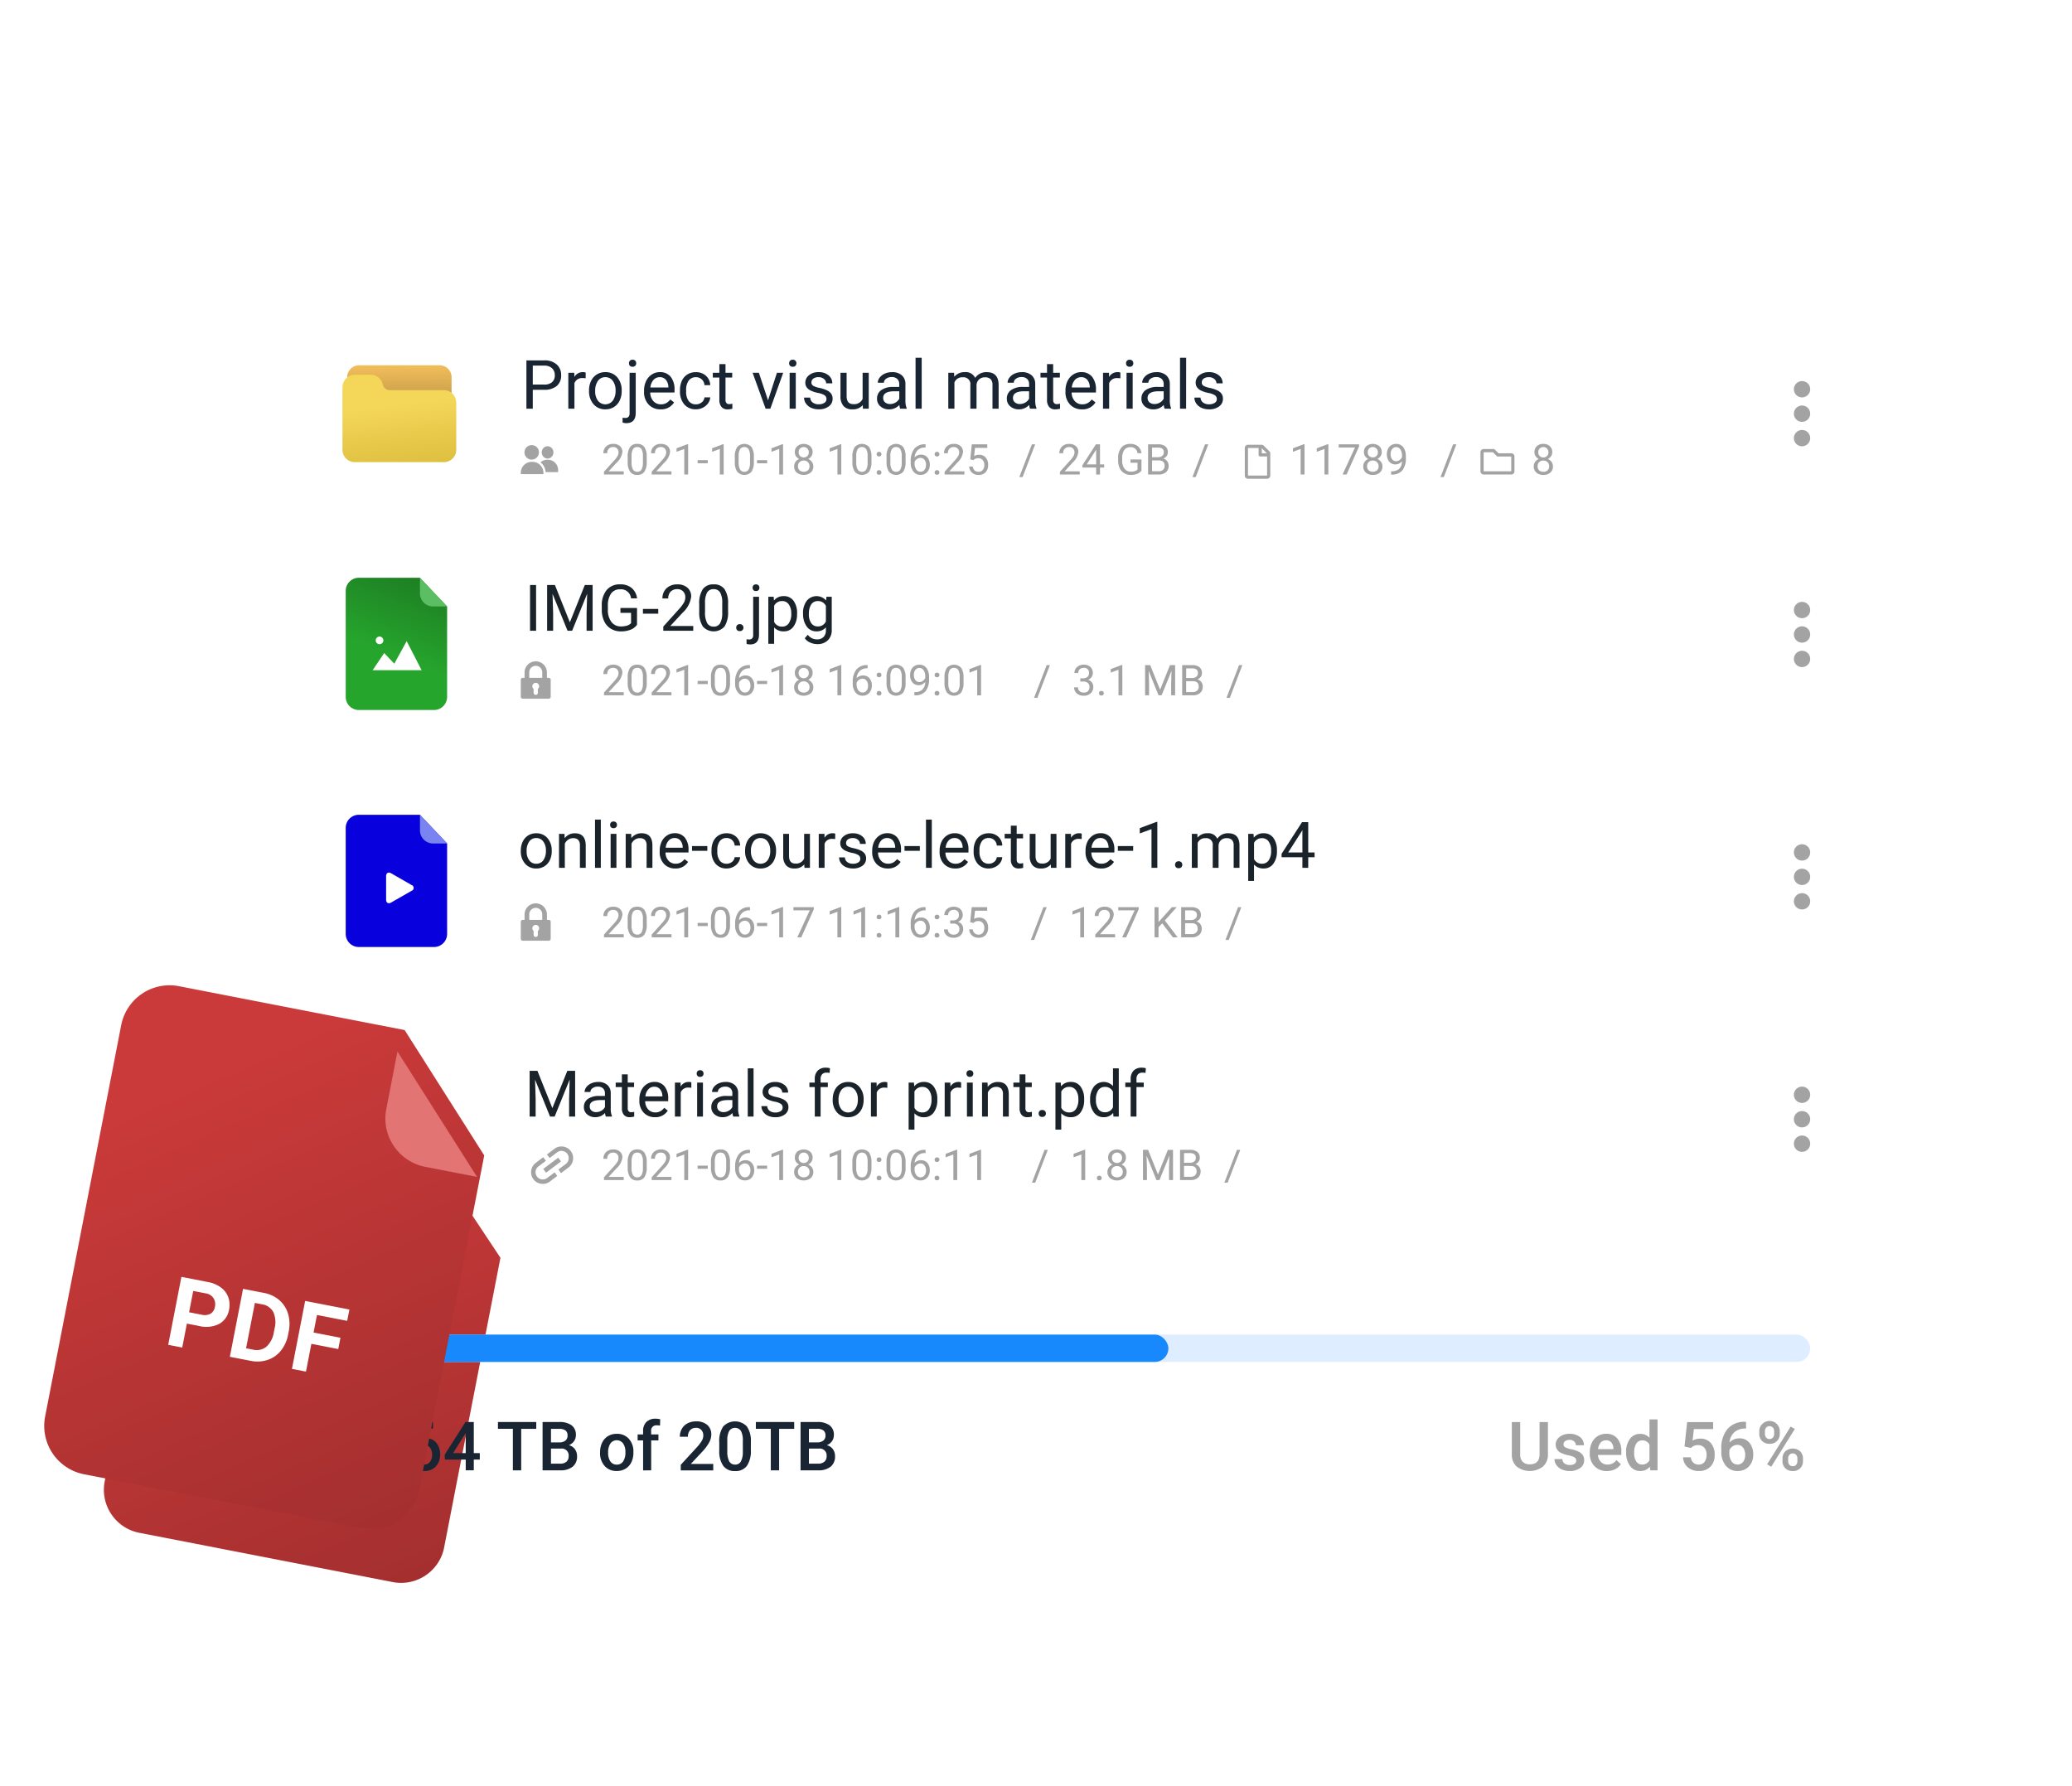<svg xmlns="http://www.w3.org/2000/svg" xmlns:xlink="http://www.w3.org/1999/xlink" width="290" height="250" viewBox="0 0 290 250">
  <defs>
    <filter id="Path_11274" x="6.224" y="0.502" width="289.351" height="250.742" filterUnits="userSpaceOnUse">
      <feOffset input="SourceAlpha"/>
      <feGaussianBlur stdDeviation="10" result="blur"/>
      <feFlood flood-opacity="0.102"/>
      <feComposite operator="in" in2="blur"/>
      <feComposite in="SourceGraphic"/>
    </filter>
    <linearGradient id="linear-gradient" x1="0.5" x2="1.817" y2="2.478" gradientUnits="objectBoundingBox">
      <stop offset="0" stop-color="#cb3a3a"/>
      <stop offset="1" stop-color="#661d1d"/>
    </linearGradient>
    <filter id="Path_11273" x="-1.519" y="138.908" width="89.069" height="98.696" filterUnits="userSpaceOnUse">
      <feOffset dx="5" dy="10" input="SourceAlpha"/>
      <feGaussianBlur stdDeviation="5" result="blur-2"/>
      <feFlood flood-opacity="0.129"/>
      <feComposite operator="in" in2="blur-2"/>
      <feComposite in="SourceGraphic"/>
    </filter>
    <linearGradient id="linear-gradient-2" x1="0.5" x2="0.587" y2="3.25" gradientUnits="objectBoundingBox">
      <stop offset="0" stop-color="#f2be5a"/>
      <stop offset="1" stop-color="#795f2d"/>
    </linearGradient>
    <linearGradient id="linear-gradient-3" x1="0.5" y1="0.335" x2="0.878" y2="2.758" gradientUnits="objectBoundingBox">
      <stop offset="0" stop-color="#f4d659"/>
      <stop offset="1" stop-color="#aa8900"/>
    </linearGradient>
    <filter id="Path_638" x="43.753" y="138.176" width="34.901" height="35.547" filterUnits="userSpaceOnUse">
      <feOffset dx="-1" dy="3" input="SourceAlpha"/>
      <feGaussianBlur stdDeviation="3" result="blur-3"/>
      <feFlood flood-opacity="0.161"/>
      <feComposite operator="in" in2="blur-3"/>
      <feComposite in="SourceGraphic"/>
    </filter>
    <linearGradient id="linear-gradient-5" x1="0.592" y1="0.635" x2="1" y2="-0.703" gradientUnits="objectBoundingBox">
      <stop offset="0" stop-color="#26a52d"/>
      <stop offset="1" stop-color="#135317"/>
    </linearGradient>
    <clipPath id="clip-Artboard_1">
      <rect width="290" height="250"/>
    </clipPath>
  </defs>
  <g id="Artboard_1" data-name="Artboard – 1" clip-path="url(#clip-Artboard_1)">
    <g id="Group_13286" data-name="Group 13286">
      <g transform="matrix(1, 0, 0, 1, 0, 0)" filter="url(#Path_11274)">
        <path id="Path_11274-2" data-name="Path 11274" d="M8.622,0H220.729a8.594,8.594,0,0,1,8.622,8.566V182.175a8.594,8.594,0,0,1-8.622,8.566H8.622A8.594,8.594,0,0,1,0,182.175V8.566A8.594,8.594,0,0,1,8.622,0Z" transform="translate(36.22 30.5)" fill="#fff"/>
      </g>
      <path id="Path_11123" data-name="Path 11123" d="M8.915,0H228.22a8.915,8.915,0,0,1,8.915,8.915V189.589a8.915,8.915,0,0,1-8.915,8.915H8.915A8.915,8.915,0,0,1,0,189.589V8.915A8.915,8.915,0,0,1,8.915,0Z" transform="translate(31.884 26)" fill="#fff"/>
      <g transform="matrix(1, 0, 0, 1, 0, 0)" filter="url(#Path_11273)">
        <path id="Path_11273-2" data-name="Path 11273" d="M6.313,0H35.445L48.4,13.144V54.616a6.143,6.143,0,0,1-6.313,5.958H6.313A6.143,6.143,0,0,1,0,54.616V5.958A6.143,6.143,0,0,1,6.313,0Z" transform="translate(20.04 143.91) rotate(11)" fill="url(#linear-gradient)"/>
      </g>
      <rect id="Rectangle_442" data-name="Rectangle 442" width="205.427" height="3.832" rx="1.916" transform="translate(47.931 186.796)" fill="#deedff"/>
      <rect id="Rectangle_443" data-name="Rectangle 443" width="115.597" height="3.832" rx="1.916" transform="translate(47.931 186.796)" fill="#1789fc"/>
      <path id="Path_11125" data-name="Path 11125" d="M5.308,12.065H.763V11.29L3.015,8.834a5.608,5.608,0,0,0,.694-.908,1.471,1.471,0,0,0,.207-.731,1.111,1.111,0,0,0-.272-.78.942.942,0,0,0-.731-.3,1.086,1.086,0,0,0-.85.334,1.315,1.315,0,0,0-.3.915H.633A2.211,2.211,0,0,1,.914,6.254a1.934,1.934,0,0,1,.8-.768,2.557,2.557,0,0,1,1.2-.274,2.287,2.287,0,0,1,1.553.494,1.717,1.717,0,0,1,.569,1.367,2.32,2.32,0,0,1-.286,1.061A6.033,6.033,0,0,1,3.823,9.4L2.17,11.165H5.308Zm1.634-1.189a.645.645,0,0,1,.488.179A.621.621,0,0,1,7.6,11.5a.6.6,0,0,1-.172.439.654.654,0,0,1-.488.174.656.656,0,0,1-.478-.172.589.589,0,0,1-.176-.441.621.621,0,0,1,.172-.448A.638.638,0,0,1,6.943,10.877Zm5.391-5.6v.933h-.139a2.24,2.24,0,0,0-1.514.52,2.176,2.176,0,0,0-.673,1.435A1.832,1.832,0,0,1,11.4,7.589a1.73,1.73,0,0,1,1.414.631,2.487,2.487,0,0,1,.518,1.63,2.325,2.325,0,0,1-.606,1.669,2.092,2.092,0,0,1-1.59.638,2.043,2.043,0,0,1-1.641-.748A2.941,2.941,0,0,1,8.86,9.451V9.066A4.138,4.138,0,0,1,9.726,6.28a3.1,3.1,0,0,1,2.491-1.008ZM11.122,8.5a1.188,1.188,0,0,0-.68.209,1.221,1.221,0,0,0-.453.557v.344a2.024,2.024,0,0,0,.316,1.2.963.963,0,0,0,.817.443.952.952,0,0,0,.794-.376,1.566,1.566,0,0,0,.293-.989,1.589,1.589,0,0,0-.3-1A.947.947,0,0,0,11.122,8.5Zm6.923,1.156h.84v.905h-.84v1.5H16.916v-1.5H14l-.033-.687L16.879,5.3h1.165Zm-2.9,0h1.769V6.832l-.084.149Zm11.64-3.4H24.68v5.813H23.514V6.252H21.425V5.3h5.363Zm.887,5.813V5.3h2.317a2.829,2.829,0,0,1,1.746.46,1.619,1.619,0,0,1,.6,1.37,1.46,1.46,0,0,1-.251.836,1.614,1.614,0,0,1-.734.576,1.492,1.492,0,0,1,.847.559,1.63,1.63,0,0,1,.3.987,1.8,1.8,0,0,1-.611,1.463,2.655,2.655,0,0,1-1.748.511Zm1.175-3.051v2.113h1.3a1.263,1.263,0,0,0,.864-.274.962.962,0,0,0,.311-.761.965.965,0,0,0-1.077-1.077Zm0-.864H30a1.332,1.332,0,0,0,.857-.248.851.851,0,0,0,.309-.7.863.863,0,0,0-.286-.724,1.442,1.442,0,0,0-.889-.223H28.849Zm6.872,1.356a2.962,2.962,0,0,1,.293-1.33,2.136,2.136,0,0,1,.822-.91,2.316,2.316,0,0,1,1.217-.318A2.194,2.194,0,0,1,39.7,7.6a2.575,2.575,0,0,1,.685,1.737l0,.265a2.989,2.989,0,0,1-.286,1.328,2.111,2.111,0,0,1-.817.905,2.333,2.333,0,0,1-1.228.32,2.179,2.179,0,0,1-1.7-.708,2.712,2.712,0,0,1-.638-1.887Zm1.128.1a2.024,2.024,0,0,0,.32,1.214,1.041,1.041,0,0,0,.891.439,1.03,1.03,0,0,0,.889-.446,2.236,2.236,0,0,0,.318-1.3A2,2,0,0,0,38.941,8.3a1.1,1.1,0,0,0-1.767-.007A2.194,2.194,0,0,0,36.849,9.6Zm4.894,2.461V7.877h-.766V7.041h.766v-.46a1.725,1.725,0,0,1,.464-1.291,1.779,1.779,0,0,1,1.3-.455,2.608,2.608,0,0,1,.631.084l-.028.882a2.222,2.222,0,0,0-.432-.037.725.725,0,0,0-.808.831v.446h1.021v.836H42.872v4.188Zm9.816,0H47.013V11.29l2.252-2.456a5.608,5.608,0,0,0,.694-.908,1.471,1.471,0,0,0,.207-.731,1.111,1.111,0,0,0-.272-.78.942.942,0,0,0-.731-.3,1.086,1.086,0,0,0-.85.334,1.315,1.315,0,0,0-.3.915H46.883a2.211,2.211,0,0,1,.281-1.112,1.934,1.934,0,0,1,.8-.768,2.557,2.557,0,0,1,1.2-.274,2.287,2.287,0,0,1,1.553.494,1.717,1.717,0,0,1,.569,1.367,2.32,2.32,0,0,1-.286,1.061A6.033,6.033,0,0,1,50.073,9.4L48.42,11.165h3.139Zm5.265-2.846a3.687,3.687,0,0,1-.546,2.2,1.927,1.927,0,0,1-1.66.741,1.952,1.952,0,0,1-1.651-.722A3.53,3.53,0,0,1,52.4,9.3V8.128a3.631,3.631,0,0,1,.546-2.187,2.274,2.274,0,0,1,3.32-.019,3.52,3.52,0,0,1,.56,2.127ZM55.7,7.956a2.86,2.86,0,0,0-.26-1.4A.994.994,0,0,0,53.8,6.538a2.644,2.644,0,0,0-.274,1.312V9.382a2.934,2.934,0,0,0,.265,1.412.889.889,0,0,0,.831.464.873.873,0,0,0,.8-.429A2.761,2.761,0,0,0,55.7,9.484Zm7.192-1.7H60.78v5.813H59.615V6.252H57.525V5.3h5.363Zm.887,5.813V5.3h2.317a2.829,2.829,0,0,1,1.746.46,1.619,1.619,0,0,1,.6,1.37,1.46,1.46,0,0,1-.251.836,1.614,1.614,0,0,1-.734.576,1.492,1.492,0,0,1,.847.559,1.63,1.63,0,0,1,.3.987,1.8,1.8,0,0,1-.611,1.463,2.655,2.655,0,0,1-1.748.511ZM64.95,9.015v2.113h1.3a1.263,1.263,0,0,0,.864-.274.962.962,0,0,0,.311-.761.965.965,0,0,0-1.077-1.077Zm0-.864H66.1a1.332,1.332,0,0,0,.857-.248.851.851,0,0,0,.309-.7.863.863,0,0,0-.286-.724,1.442,1.442,0,0,0-.889-.223H64.95Z" transform="translate(48.268 193.734)" fill="#1a2533"/>
      <path id="Path_11120" data-name="Path 11120" d="M2.212,9.485v2.647H1.32V5.371H3.814a2.505,2.505,0,0,1,1.739.566,1.92,1.92,0,0,1,.629,1.5,1.9,1.9,0,0,1-.615,1.516A2.617,2.617,0,0,1,3.8,9.485Zm0-.729h1.6a1.6,1.6,0,0,0,1.1-.337,1.23,1.23,0,0,0,.381-.973,1.27,1.27,0,0,0-.381-.966,1.5,1.5,0,0,0-1.045-.376H2.212Zm7.4-.878a2.574,2.574,0,0,0-.423-.033,1.132,1.132,0,0,0-1.147.72v3.566H7.185V7.108H8.02l.014.58a1.338,1.338,0,0,1,1.2-.673.878.878,0,0,1,.381.065Zm.469,1.695a2.967,2.967,0,0,1,.29-1.328,2.165,2.165,0,0,1,.808-.91,2.2,2.2,0,0,1,1.182-.32,2.119,2.119,0,0,1,1.66.71,2.733,2.733,0,0,1,.634,1.89v.06a2.993,2.993,0,0,1-.281,1.316,2.133,2.133,0,0,1-.8.908,2.224,2.224,0,0,1-1.2.325,2.113,2.113,0,0,1-1.655-.71,2.719,2.719,0,0,1-.634-1.88Zm.864.1a2.149,2.149,0,0,0,.388,1.342,1.314,1.314,0,0,0,2.078-.007A2.35,2.35,0,0,0,13.8,9.574a2.146,2.146,0,0,0-.392-1.34,1.247,1.247,0,0,0-1.042-.513,1.233,1.233,0,0,0-1.026.506A2.333,2.333,0,0,0,10.946,9.676ZM16.62,7.108v5.6q0,1.449-1.314,1.449a1.594,1.594,0,0,1-.525-.084V13.39a1.661,1.661,0,0,0,.39.037.584.584,0,0,0,.439-.156.769.769,0,0,0,.151-.541V7.108Zm-.947-1.333a.515.515,0,0,1,.128-.351.469.469,0,0,1,.374-.146.487.487,0,0,1,.381.144.507.507,0,0,1,.13.353.491.491,0,0,1-.13.348.5.5,0,0,1-.381.139.48.48,0,0,1-.376-.139A.5.5,0,0,1,15.672,5.775Zm4.416,6.449a2.2,2.2,0,0,1-1.662-.671,2.49,2.49,0,0,1-.641-1.795V9.6a3.015,3.015,0,0,1,.286-1.335,2.228,2.228,0,0,1,.8-.919,2.008,2.008,0,0,1,1.112-.332,1.882,1.882,0,0,1,1.523.645,2.794,2.794,0,0,1,.543,1.848v.358h-3.4a1.786,1.786,0,0,0,.434,1.2,1.365,1.365,0,0,0,1.056.457,1.5,1.5,0,0,0,.771-.186,1.937,1.937,0,0,0,.553-.492l.525.409A2.11,2.11,0,0,1,20.088,12.225Zm-.107-4.5a1.146,1.146,0,0,0-.873.378,1.839,1.839,0,0,0-.436,1.061h2.517V9.1a1.636,1.636,0,0,0-.353-1.015A1.079,1.079,0,0,0,19.981,7.721Zm5.075,3.8a1.237,1.237,0,0,0,.8-.279.98.98,0,0,0,.381-.7h.813a1.558,1.558,0,0,1-.3.822,1.957,1.957,0,0,1-.731.622,2.11,2.11,0,0,1-.968.232,2.07,2.07,0,0,1-1.632-.685,2.728,2.728,0,0,1-.606-1.874V9.522a3.025,3.025,0,0,1,.269-1.3,2.051,2.051,0,0,1,.773-.887,2.2,2.2,0,0,1,1.191-.316,2.015,2.015,0,0,1,1.4.506,1.809,1.809,0,0,1,.6,1.314H26.24a1.184,1.184,0,0,0-.369-.8,1.148,1.148,0,0,0-.82-.313,1.2,1.2,0,0,0-1.015.471,2.213,2.213,0,0,0-.36,1.363v.163a2.169,2.169,0,0,0,.358,1.337A1.208,1.208,0,0,0,25.056,11.524Zm4.128-5.632V7.108h.938v.664h-.938v3.116a.7.7,0,0,0,.125.453.528.528,0,0,0,.427.151,2.08,2.08,0,0,0,.409-.056v.7a2.49,2.49,0,0,1-.659.093,1.07,1.07,0,0,1-.868-.348,1.5,1.5,0,0,1-.293-.989V7.772H27.41V7.108h.915V5.891Zm5.953,5.075,1.244-3.858h.878l-1.8,5.024H34.8l-1.82-5.024h.878Zm3.882,1.165h-.859V7.108h.859Zm-.929-6.356a.513.513,0,0,1,.128-.353.479.479,0,0,1,.378-.144.487.487,0,0,1,.381.144.507.507,0,0,1,.13.353.491.491,0,0,1-.13.348.5.5,0,0,1-.381.139.488.488,0,0,1-.378-.139A.5.5,0,0,1,38.089,5.775ZM43.318,10.8a.632.632,0,0,0-.262-.541,2.525,2.525,0,0,0-.915-.332,4.325,4.325,0,0,1-1.035-.334,1.473,1.473,0,0,1-.566-.464,1.111,1.111,0,0,1-.183-.641,1.3,1.3,0,0,1,.522-1.045,2.04,2.04,0,0,1,1.335-.427,2.1,2.1,0,0,1,1.386.441,1.4,1.4,0,0,1,.532,1.128h-.864a.775.775,0,0,0-.3-.608,1.122,1.122,0,0,0-.755-.255,1.174,1.174,0,0,0-.734.2.643.643,0,0,0-.265.534.521.521,0,0,0,.246.469,3.028,3.028,0,0,0,.889.3,4.633,4.633,0,0,1,1.042.344,1.521,1.521,0,0,1,.592.481,1.182,1.182,0,0,1,.193.685,1.286,1.286,0,0,1-.539,1.08,2.259,2.259,0,0,1-1.4.406,2.53,2.53,0,0,1-1.068-.214,1.737,1.737,0,0,1-.727-.6,1.438,1.438,0,0,1-.262-.829h.859a.889.889,0,0,0,.346.685,1.342,1.342,0,0,0,.852.253,1.385,1.385,0,0,0,.782-.2A.606.606,0,0,0,43.318,10.8Zm5.08.836a1.825,1.825,0,0,1-1.472.59,1.562,1.562,0,0,1-1.223-.467,2.02,2.02,0,0,1-.425-1.381V7.108h.859v3.246q0,1.142.929,1.142a1.286,1.286,0,0,0,1.309-.734V7.108h.859v5.024h-.817Zm5.242.5a1.8,1.8,0,0,1-.121-.529,1.917,1.917,0,0,1-1.43.622,1.773,1.773,0,0,1-1.219-.42,1.36,1.36,0,0,1-.476-1.066,1.42,1.42,0,0,1,.6-1.219,2.813,2.813,0,0,1,1.679-.434H53.5V8.691a.965.965,0,0,0-.269-.717,1.082,1.082,0,0,0-.794-.267,1.253,1.253,0,0,0-.771.232.684.684,0,0,0-.311.562H50.5a1.185,1.185,0,0,1,.267-.727,1.822,1.822,0,0,1,.724-.555,2.437,2.437,0,0,1,1.005-.2,1.986,1.986,0,0,1,1.36.434,1.566,1.566,0,0,1,.511,1.2v2.312a2.827,2.827,0,0,0,.176,1.1v.074Zm-1.425-.655a1.51,1.51,0,0,0,.766-.209,1.264,1.264,0,0,0,.525-.543V9.694h-.673q-1.579,0-1.579.924a.782.782,0,0,0,.269.631A1.035,1.035,0,0,0,52.214,11.477Zm4.43.655h-.859V5h.859ZM61.18,7.108l.023.557a1.855,1.855,0,0,1,1.49-.65,1.436,1.436,0,0,1,1.435.808,1.9,1.9,0,0,1,.652-.585,1.927,1.927,0,0,1,.95-.223q1.653,0,1.681,1.75v3.366h-.859V8.817a1.154,1.154,0,0,0-.246-.806,1.084,1.084,0,0,0-.826-.267,1.139,1.139,0,0,0-.794.286,1.158,1.158,0,0,0-.367.768v3.334h-.864V8.84a.958.958,0,0,0-1.073-1.1,1.149,1.149,0,0,0-1.156.72v3.668h-.859V7.108Zm10.628,5.024a1.8,1.8,0,0,1-.121-.529,1.917,1.917,0,0,1-1.43.622,1.773,1.773,0,0,1-1.219-.42,1.36,1.36,0,0,1-.476-1.066,1.42,1.42,0,0,1,.6-1.219,2.813,2.813,0,0,1,1.678-.434h.836V8.691a.965.965,0,0,0-.269-.717,1.082,1.082,0,0,0-.794-.267,1.253,1.253,0,0,0-.771.232.684.684,0,0,0-.311.562h-.864a1.186,1.186,0,0,1,.267-.727,1.822,1.822,0,0,1,.724-.555,2.437,2.437,0,0,1,1.005-.2,1.986,1.986,0,0,1,1.36.434,1.566,1.566,0,0,1,.511,1.2v2.312a2.827,2.827,0,0,0,.176,1.1v.074Zm-1.425-.655a1.51,1.51,0,0,0,.766-.209,1.264,1.264,0,0,0,.525-.543V9.694H71q-1.579,0-1.579.924a.782.782,0,0,0,.269.631A1.035,1.035,0,0,0,70.383,11.477Zm4.662-5.586V7.108h.938v.664h-.938v3.116a.7.7,0,0,0,.125.453.528.528,0,0,0,.427.151,2.08,2.08,0,0,0,.409-.056v.7a2.49,2.49,0,0,1-.659.093,1.07,1.07,0,0,1-.868-.348,1.5,1.5,0,0,1-.293-.989V7.772h-.915V7.108h.915V5.891Zm4.026,6.333a2.2,2.2,0,0,1-1.662-.671,2.49,2.49,0,0,1-.641-1.795V9.6a3.015,3.015,0,0,1,.286-1.335,2.228,2.228,0,0,1,.8-.919,2.008,2.008,0,0,1,1.112-.332,1.882,1.882,0,0,1,1.523.645,2.794,2.794,0,0,1,.543,1.848v.358h-3.4a1.786,1.786,0,0,0,.434,1.2,1.365,1.365,0,0,0,1.056.457,1.5,1.5,0,0,0,.771-.186,1.937,1.937,0,0,0,.553-.492l.525.409A2.11,2.11,0,0,1,79.07,12.225Zm-.107-4.5a1.146,1.146,0,0,0-.873.378,1.839,1.839,0,0,0-.436,1.061H80.17V9.1a1.636,1.636,0,0,0-.353-1.015A1.079,1.079,0,0,0,78.963,7.721Zm5.488.158a2.574,2.574,0,0,0-.423-.033,1.132,1.132,0,0,0-1.147.72v3.566h-.859V7.108h.836l.014.58a1.338,1.338,0,0,1,1.2-.673.878.878,0,0,1,.381.065Zm1.723,4.253h-.859V7.108h.859Zm-.929-6.356a.513.513,0,0,1,.128-.353.479.479,0,0,1,.378-.144.487.487,0,0,1,.381.144.507.507,0,0,1,.13.353.491.491,0,0,1-.13.348.5.5,0,0,1-.381.139.488.488,0,0,1-.378-.139A.5.5,0,0,1,85.245,5.775Zm5.4,6.356a1.8,1.8,0,0,1-.121-.529,1.917,1.917,0,0,1-1.43.622,1.773,1.773,0,0,1-1.219-.42,1.36,1.36,0,0,1-.476-1.066A1.42,1.42,0,0,1,88,9.52a2.813,2.813,0,0,1,1.678-.434h.836V8.691a.965.965,0,0,0-.269-.717,1.082,1.082,0,0,0-.794-.267,1.253,1.253,0,0,0-.771.232.684.684,0,0,0-.311.562h-.864a1.185,1.185,0,0,1,.267-.727,1.822,1.822,0,0,1,.724-.555,2.437,2.437,0,0,1,1.005-.2,1.986,1.986,0,0,1,1.36.434,1.566,1.566,0,0,1,.511,1.2v2.312a2.827,2.827,0,0,0,.176,1.1v.074Zm-1.425-.655a1.51,1.51,0,0,0,.766-.209,1.264,1.264,0,0,0,.525-.543V9.694h-.673q-1.579,0-1.579.924a.782.782,0,0,0,.269.631A1.035,1.035,0,0,0,89.225,11.477Zm4.43.655H92.8V5h.859Zm4.3-1.333a.632.632,0,0,0-.262-.541,2.525,2.525,0,0,0-.915-.332,4.325,4.325,0,0,1-1.035-.334,1.473,1.473,0,0,1-.566-.464,1.111,1.111,0,0,1-.183-.641,1.3,1.3,0,0,1,.522-1.045,2.04,2.04,0,0,1,1.335-.427,2.1,2.1,0,0,1,1.386.441,1.4,1.4,0,0,1,.532,1.128H97.9a.775.775,0,0,0-.3-.608,1.122,1.122,0,0,0-.755-.255,1.174,1.174,0,0,0-.734.2.643.643,0,0,0-.265.534.521.521,0,0,0,.246.469,3.028,3.028,0,0,0,.889.3,4.633,4.633,0,0,1,1.042.344,1.52,1.52,0,0,1,.592.481,1.182,1.182,0,0,1,.193.685,1.286,1.286,0,0,1-.539,1.08,2.259,2.259,0,0,1-1.4.406,2.53,2.53,0,0,1-1.068-.214,1.737,1.737,0,0,1-.727-.6,1.438,1.438,0,0,1-.262-.829h.859a.889.889,0,0,0,.346.685,1.342,1.342,0,0,0,.852.253,1.385,1.385,0,0,0,.782-.2A.606.606,0,0,0,97.954,10.8Z" transform="translate(72.357 45.07)" fill="#1a2533"/>
      <path id="Path_11131" data-name="Path 11131" d="M3.3,7.076H.535V6.69L2,5.065a3.475,3.475,0,0,0,.448-.6,1,1,0,0,0,.123-.477.758.758,0,0,0-.2-.543.7.7,0,0,0-.534-.212.829.829,0,0,0-.622.228A.87.87,0,0,0,.991,4.1H.454A1.246,1.246,0,0,1,.83,3.153a1.393,1.393,0,0,1,1.006-.36,1.339,1.339,0,0,1,.932.309,1.054,1.054,0,0,1,.342.823,2.417,2.417,0,0,1-.8,1.486L1.182,6.638H3.3Zm3.218-1.8a2.455,2.455,0,0,1-.322,1.4,1.146,1.146,0,0,1-1.007.459,1.154,1.154,0,0,1-1-.448,2.331,2.331,0,0,1-.337-1.339V4.63a2.4,2.4,0,0,1,.322-1.384,1.154,1.154,0,0,1,1.01-.453,1.165,1.165,0,0,1,1,.437,2.317,2.317,0,0,1,.331,1.348ZM5.985,4.54a1.967,1.967,0,0,0-.192-.994.659.659,0,0,0-.607-.312.651.651,0,0,0-.6.311,1.921,1.921,0,0,0-.194.955v.859a2,2,0,0,0,.2,1.011.658.658,0,0,0,.6.326.649.649,0,0,0,.591-.308,1.926,1.926,0,0,0,.2-.969ZM9.978,7.076H7.21V6.69L8.672,5.065a3.475,3.475,0,0,0,.448-.6,1,1,0,0,0,.123-.477.758.758,0,0,0-.2-.543.7.7,0,0,0-.534-.212.829.829,0,0,0-.622.228.87.87,0,0,0-.222.634H7.129A1.246,1.246,0,0,1,7.5,3.153a1.393,1.393,0,0,1,1.006-.36,1.339,1.339,0,0,1,.932.309,1.054,1.054,0,0,1,.342.823,2.417,2.417,0,0,1-.8,1.486L7.857,6.638H9.978Zm2.333,0h-.54V3.5l-1.082.4V3.408l1.538-.577h.084ZM15.057,5.5H13.641V5.062h1.416Zm2.232,1.576h-.54V3.5l-1.082.4V3.408L17.2,2.831h.084Zm4.222-1.8a2.455,2.455,0,0,1-.322,1.4,1.338,1.338,0,0,1-2.008.01,2.331,2.331,0,0,1-.337-1.339V4.63a2.4,2.4,0,0,1,.322-1.384A1.363,1.363,0,0,1,21.18,3.23a2.317,2.317,0,0,1,.331,1.348Zm-.537-.734a1.967,1.967,0,0,0-.192-.994.659.659,0,0,0-.607-.312.651.651,0,0,0-.6.311,1.921,1.921,0,0,0-.194.955v.859a2,2,0,0,0,.2,1.011.658.658,0,0,0,.6.326.649.649,0,0,0,.591-.308,1.926,1.926,0,0,0,.2-.969Zm2.4.961H21.955V5.062h1.416ZM25.6,7.076h-.54V3.5l-1.082.4V3.408l1.538-.577H25.6Zm4.135-3.123a.981.981,0,0,1-.167.563,1.135,1.135,0,0,1-.451.386,1.211,1.211,0,0,1,.524.415,1.044,1.044,0,0,1,.193.618,1.1,1.1,0,0,1-.37.873,1.622,1.622,0,0,1-1.95,0,1.109,1.109,0,0,1-.367-.872,1.075,1.075,0,0,1,.187-.618,1.165,1.165,0,0,1,.518-.418,1.107,1.107,0,0,1-.444-.386,1,1,0,0,1-.163-.56,1.092,1.092,0,0,1,.342-.847,1.454,1.454,0,0,1,1.8,0A1.09,1.09,0,0,1,29.738,3.954ZM29.3,5.924a.779.779,0,0,0-.225-.577.8.8,0,0,0-.588-.223.756.756,0,0,0-.8.8.75.75,0,0,0,.213.566.953.953,0,0,0,1.185,0A.748.748,0,0,0,29.3,5.924Zm-.807-2.69a.693.693,0,0,0-.512.2.72.72,0,0,0-.2.533.716.716,0,0,0,.193.521.767.767,0,0,0,1.03,0,.716.716,0,0,0,.193-.521.716.716,0,0,0-.2-.525A.683.683,0,0,0,28.493,3.234Zm5.255,3.842h-.54V3.5l-1.082.4V3.408l1.538-.577h.084Zm4.222-1.8a2.455,2.455,0,0,1-.322,1.4,1.338,1.338,0,0,1-2.008.01A2.33,2.33,0,0,1,35.3,5.347V4.63a2.4,2.4,0,0,1,.322-1.384A1.363,1.363,0,0,1,37.64,3.23a2.317,2.317,0,0,1,.331,1.348Zm-.537-.734a1.967,1.967,0,0,0-.192-.994.659.659,0,0,0-.607-.312.651.651,0,0,0-.6.311,1.921,1.921,0,0,0-.194.955v.859a2,2,0,0,0,.2,1.011.658.658,0,0,0,.6.326.649.649,0,0,0,.591-.308,1.926,1.926,0,0,0,.2-.969ZM38.7,6.795a.336.336,0,0,1,.083-.232.315.315,0,0,1,.248-.093.325.325,0,0,1,.251.093.329.329,0,0,1,.086.232.312.312,0,0,1-.086.223.33.33,0,0,1-.251.09.3.3,0,0,1-.331-.313Zm0-2.562A.336.336,0,0,1,38.782,4a.315.315,0,0,1,.248-.093A.325.325,0,0,1,39.281,4a.329.329,0,0,1,.086.232.312.312,0,0,1-.086.223.33.33,0,0,1-.251.09.3.3,0,0,1-.331-.313Zm4.048,1.042a2.455,2.455,0,0,1-.322,1.4,1.338,1.338,0,0,1-2.008.01,2.331,2.331,0,0,1-.337-1.339V4.63A2.4,2.4,0,0,1,40.4,3.246a1.363,1.363,0,0,1,2.014-.016,2.317,2.317,0,0,1,.331,1.348Zm-.537-.734a1.967,1.967,0,0,0-.192-.994.659.659,0,0,0-.607-.312.651.651,0,0,0-.6.311,1.921,1.921,0,0,0-.194.955v.859a2,2,0,0,0,.2,1.011.658.658,0,0,0,.6.326.649.649,0,0,0,.591-.308,1.926,1.926,0,0,0,.2-.969Zm3.331-1.692V3.3h-.1a1.414,1.414,0,0,0-1,.371,1.546,1.546,0,0,0-.429,1.013,1.146,1.146,0,0,1,.911-.383,1.1,1.1,0,0,1,.881.389,1.5,1.5,0,0,1,.329,1,1.5,1.5,0,0,1-.355,1.045,1.224,1.224,0,0,1-.953.392,1.206,1.206,0,0,1-.984-.466,1.846,1.846,0,0,1-.377-1.2V5.263a2.781,2.781,0,0,1,.5-1.783,1.828,1.828,0,0,1,1.481-.631Zm-.705,1.9a.9.9,0,0,0-.83.58v.2a1.386,1.386,0,0,0,.235.842.7.7,0,0,0,.586.319.683.683,0,0,0,.57-.267,1.108,1.108,0,0,0,.207-.7,1.108,1.108,0,0,0-.21-.7A.674.674,0,0,0,44.837,4.752ZM46.81,6.795a.336.336,0,0,1,.083-.232.315.315,0,0,1,.248-.093.325.325,0,0,1,.251.093.329.329,0,0,1,.086.232.312.312,0,0,1-.086.223.33.33,0,0,1-.251.09.3.3,0,0,1-.331-.313Zm0-2.562A.336.336,0,0,1,46.9,4a.315.315,0,0,1,.248-.093A.325.325,0,0,1,47.395,4a.329.329,0,0,1,.086.232.312.312,0,0,1-.086.223.33.33,0,0,1-.251.09.3.3,0,0,1-.331-.313ZM50.98,7.076H48.212V6.69l1.463-1.625a3.474,3.474,0,0,0,.448-.6,1,1,0,0,0,.123-.477.758.758,0,0,0-.2-.543.7.7,0,0,0-.534-.212.829.829,0,0,0-.622.228.87.87,0,0,0-.222.634h-.537a1.246,1.246,0,0,1,.376-.943,1.393,1.393,0,0,1,1.006-.36,1.339,1.339,0,0,1,.932.309,1.054,1.054,0,0,1,.342.823,2.417,2.417,0,0,1-.8,1.486L48.859,6.638H50.98ZM51.8,4.958l.215-2.107h2.165v.5H52.466L52.338,4.5a1.363,1.363,0,0,1,.705-.183,1.166,1.166,0,0,1,.917.382A1.5,1.5,0,0,1,54.3,5.73a1.444,1.444,0,0,1-.353,1.029,1.285,1.285,0,0,1-.985.376,1.336,1.336,0,0,1-.914-.311,1.239,1.239,0,0,1-.4-.859h.508a.853.853,0,0,0,.258.547.8.8,0,0,0,.551.184.724.724,0,0,0,.588-.255,1.068,1.068,0,0,0,.213-.705.98.98,0,0,0-.231-.681.785.785,0,0,0-.614-.257.885.885,0,0,0-.551.154l-.142.116Z" transform="translate(84 59.338)" fill="#a3a3a3"/>
      <path id="Path_11130" data-name="Path 11130" d="M2.855,7.439H2.394L4.158,2.851h.459Zm8-.363H8.085V6.69L9.547,5.065a3.475,3.475,0,0,0,.448-.6,1,1,0,0,0,.123-.477.758.758,0,0,0-.2-.543.7.7,0,0,0-.534-.212.829.829,0,0,0-.622.228A.87.87,0,0,0,8.54,4.1H8a1.246,1.246,0,0,1,.376-.943,1.393,1.393,0,0,1,1.006-.36,1.339,1.339,0,0,1,.932.309,1.054,1.054,0,0,1,.342.823,2.417,2.417,0,0,1-.8,1.486L8.732,6.638h2.121Zm2.835-1.419h.586V6.1h-.586v.981h-.54V6.1H11.225V5.779l1.892-2.928h.572Zm-1.854,0h1.315V3.585l-.064.116Zm7.655.865a1.287,1.287,0,0,1-.6.46,2.421,2.421,0,0,1-.9.152,1.736,1.736,0,0,1-.917-.242,1.614,1.614,0,0,1-.62-.689,2.38,2.38,0,0,1-.225-1.036V4.8a2.222,2.222,0,0,1,.445-1.48,1.552,1.552,0,0,1,1.252-.525A1.6,1.6,0,0,1,19,3.131a1.473,1.473,0,0,1,.493.959h-.557a.92.92,0,0,0-1-.839.987.987,0,0,0-.849.393,1.919,1.919,0,0,0-.292,1.139v.345a1.8,1.8,0,0,0,.325,1.13A1.054,1.054,0,0,0,18,6.679a1.938,1.938,0,0,0,.548-.07.848.848,0,0,0,.389-.235V5.425h-.978V4.972H19.49Zm.929.554V2.851H21.8a1.6,1.6,0,0,1,1.035.284,1.025,1.025,0,0,1,.347.842.858.858,0,0,1-.168.524,1.091,1.091,0,0,1-.459.353.98.98,0,0,1,.541.364,1.045,1.045,0,0,1,.2.64,1.13,1.13,0,0,1-.369.894,1.524,1.524,0,0,1-1.042.325ZM20.975,5.1V6.621h.92a.886.886,0,0,0,.614-.2.708.708,0,0,0,.225-.556q0-.763-.83-.763Zm0-.447h.842A.883.883,0,0,0,22.4,4.47a.612.612,0,0,0,.219-.5.6.6,0,0,0-.2-.506A1,1,0,0,0,21.8,3.31h-.824Zm6.109,2.786h-.461l1.764-4.588h.459Z" transform="translate(140.268 59.338)" fill="#a3a3a3"/>
      <path id="Path_11127" data-name="Path 11127" d="M2.452,7.076h-.54V3.5L.83,3.9V3.408l1.538-.577h.084Zm3.337,0H5.25V3.5l-1.082.4V3.408l1.538-.577H5.79Zm4.3-3.923L8.34,7.076H7.777L9.521,3.292H7.235V2.851H10.09Zm3.172.8a.981.981,0,0,1-.167.563,1.135,1.135,0,0,1-.451.386,1.211,1.211,0,0,1,.524.415,1.044,1.044,0,0,1,.193.618,1.1,1.1,0,0,1-.37.873,1.422,1.422,0,0,1-.974.325,1.415,1.415,0,0,1-.977-.326,1.109,1.109,0,0,1-.367-.872,1.075,1.075,0,0,1,.187-.618,1.165,1.165,0,0,1,.518-.418,1.107,1.107,0,0,1-.444-.386,1,1,0,0,1-.163-.56,1.092,1.092,0,0,1,.342-.847,1.454,1.454,0,0,1,1.8,0A1.09,1.09,0,0,1,13.262,3.954Zm-.438,1.97a.779.779,0,0,0-.225-.577.8.8,0,0,0-.588-.223.756.756,0,0,0-.8.8.75.75,0,0,0,.213.566.953.953,0,0,0,1.185,0A.748.748,0,0,0,12.824,5.924Zm-.807-2.69a.693.693,0,0,0-.512.2.72.72,0,0,0-.2.533.716.716,0,0,0,.193.521.767.767,0,0,0,1.03,0,.716.716,0,0,0,.193-.521.716.716,0,0,0-.2-.525A.683.683,0,0,0,12.017,3.234Zm4.077,1.985a1.314,1.314,0,0,1-.4.322,1.09,1.09,0,0,1-.512.122,1.126,1.126,0,0,1-.637-.18,1.17,1.17,0,0,1-.419-.506,1.726,1.726,0,0,1-.148-.721,1.759,1.759,0,0,1,.161-.763,1.183,1.183,0,0,1,.457-.519,1.3,1.3,0,0,1,.691-.18,1.18,1.18,0,0,1,.988.469,2.044,2.044,0,0,1,.361,1.278V4.7a2.731,2.731,0,0,1-.488,1.8,1.873,1.873,0,0,1-1.471.582h-.1V6.626h.113a1.476,1.476,0,0,0,1.021-.347A1.49,1.49,0,0,0,16.094,5.219Zm-.827,0a.829.829,0,0,0,.5-.165.975.975,0,0,0,.332-.409V4.43a1.477,1.477,0,0,0-.229-.859.7.7,0,0,0-1.149-.059,1.119,1.119,0,0,0-.215.715,1.165,1.165,0,0,0,.207.712A.657.657,0,0,0,15.267,5.219Zm6.683,2.22h-.461l1.764-4.588h.459Z" transform="translate(180.128 59.338)" fill="#a3a3a3"/>
      <path id="Path_11126" data-name="Path 11126" d="M8.936.91a.43.43,0,0,1,.13.316V4.309a.444.444,0,0,1-.446.446H5.946A.444.444,0,0,1,5.5,4.309V.446A.43.43,0,0,1,5.63.13.43.43,0,0,1,5.946,0H7.84a.43.43,0,0,1,.316.13Zm-.353.279L7.877.483v.706ZM5.946,4.309H8.62V1.634H7.654a.222.222,0,0,1-.223-.223V.446H5.946Z" transform="translate(168.725 62.254)" fill="#a3a3a3"/>
      <path id="Path_11128" data-name="Path 11128" d="M7.309,1.594a.444.444,0,0,1,.446.446V4.12a.444.444,0,0,1-.446.446H3.446A.444.444,0,0,1,3,4.12V1.446A.444.444,0,0,1,3.446,1H4.932l.594.594ZM7.253,4.12a.066.066,0,0,0,.056-.056V2.1a.066.066,0,0,0-.056-.056H5.34l-.594-.594H3.5a.066.066,0,0,0-.056.056V4.064A.066.066,0,0,0,3.5,4.12Z" transform="translate(204.209 61.848)" fill="#a3a3a3"/>
      <path id="Path_11129" data-name="Path 11129" d="M3.135,3.954a.981.981,0,0,1-.167.563,1.135,1.135,0,0,1-.451.386,1.211,1.211,0,0,1,.524.415,1.044,1.044,0,0,1,.193.618,1.1,1.1,0,0,1-.37.873,1.422,1.422,0,0,1-.974.325,1.415,1.415,0,0,1-.977-.326,1.109,1.109,0,0,1-.367-.872,1.075,1.075,0,0,1,.187-.618A1.165,1.165,0,0,1,1.252,4.9a1.107,1.107,0,0,1-.444-.386,1,1,0,0,1-.163-.56,1.092,1.092,0,0,1,.342-.847,1.285,1.285,0,0,1,.9-.313,1.286,1.286,0,0,1,.9.313A1.09,1.09,0,0,1,3.135,3.954ZM2.7,5.924a.779.779,0,0,0-.225-.577.8.8,0,0,0-.588-.223.784.784,0,0,0-.582.221.788.788,0,0,0-.219.58A.75.75,0,0,0,1.3,6.49.819.819,0,0,0,1.89,6.7a.816.816,0,0,0,.592-.207A.748.748,0,0,0,2.7,5.924ZM1.89,3.234a.693.693,0,0,0-.512.2.72.72,0,0,0-.2.533.716.716,0,0,0,.193.521.685.685,0,0,0,.515.2.685.685,0,0,0,.515-.2A.716.716,0,0,0,2.6,3.962a.716.716,0,0,0-.2-.525A.683.683,0,0,0,1.89,3.234Z" transform="translate(214.12 59.338)" fill="#a3a3a3"/>
      <path id="Icon_ionic-md-more" data-name="Icon ionic-md-more" d="M17.469,7.891a1.141,1.141,0,1,0-1.141,1.141A1.144,1.144,0,0,0,17.469,7.891Zm0,6.844a1.141,1.141,0,1,0-1.141,1.141A1.144,1.144,0,0,0,17.469,14.734Zm0-3.422a1.141,1.141,0,1,0-1.141,1.141A1.144,1.144,0,0,0,17.469,11.312Z" transform="translate(235.889 46.589)" fill="#a3a3a3"/>
      <path id="Path_645" data-name="Path 645" d="M34.315,53.334H23.033a1.655,1.655,0,0,0-1.643,1.875.332.332,0,0,0,.5.244.94.94,0,0,1,.482-.127h2.363a1,1,0,0,1,.944.676l.056.182a1.667,1.667,0,0,0,1.575,1.134h7.672a1,1,0,0,1,.5.133.332.332,0,0,0,.5-.287V54.993A1.659,1.659,0,0,0,34.315,53.334Z" transform="translate(27.221 -2.205)" fill="url(#linear-gradient-2)"/>
      <path id="Path_646" data-name="Path 646" d="M15.1,98.4a1.554,1.554,0,0,0-.832-.243H6.6a1.01,1.01,0,0,1-.944-.732l-.056-.2A1.684,1.684,0,0,0,4.022,96H1.659a1.5,1.5,0,0,0-.812.232A1.822,1.822,0,0,0,0,97.8v8.624a1.732,1.732,0,0,0,1.659,1.8h12.61a1.732,1.732,0,0,0,1.659-1.8V99.951A1.816,1.816,0,0,0,15.1,98.4Z" transform="translate(47.931 -43.543)" fill="url(#linear-gradient-3)"/>
      <path id="Path_11134" data-name="Path 11134" d="M3.3,7.076H.535V6.69L2,5.065a3.475,3.475,0,0,0,.448-.6,1,1,0,0,0,.123-.477.758.758,0,0,0-.2-.543.7.7,0,0,0-.534-.212.829.829,0,0,0-.622.228A.87.87,0,0,0,.991,4.1H.454A1.246,1.246,0,0,1,.83,3.153a1.393,1.393,0,0,1,1.006-.36,1.339,1.339,0,0,1,.932.309,1.054,1.054,0,0,1,.342.823,2.417,2.417,0,0,1-.8,1.486L1.182,6.638H3.3Zm3.218-1.8a2.455,2.455,0,0,1-.322,1.4,1.146,1.146,0,0,1-1.007.459,1.154,1.154,0,0,1-1-.448,2.331,2.331,0,0,1-.337-1.339V4.63a2.4,2.4,0,0,1,.322-1.384,1.154,1.154,0,0,1,1.01-.453,1.165,1.165,0,0,1,1,.437,2.317,2.317,0,0,1,.331,1.348ZM5.985,4.54a1.967,1.967,0,0,0-.192-.994.659.659,0,0,0-.607-.312.651.651,0,0,0-.6.311,1.921,1.921,0,0,0-.194.955v.859a2,2,0,0,0,.2,1.011.658.658,0,0,0,.6.326.649.649,0,0,0,.591-.308,1.926,1.926,0,0,0,.2-.969ZM9.978,7.076H7.21V6.69L8.672,5.065a3.475,3.475,0,0,0,.448-.6,1,1,0,0,0,.123-.477.758.758,0,0,0-.2-.543.7.7,0,0,0-.534-.212.829.829,0,0,0-.622.228.87.87,0,0,0-.222.634H7.129A1.246,1.246,0,0,1,7.5,3.153a1.393,1.393,0,0,1,1.006-.36,1.339,1.339,0,0,1,.932.309,1.054,1.054,0,0,1,.342.823,2.417,2.417,0,0,1-.8,1.486L7.857,6.638H9.978Zm2.333,0h-.54V3.5l-1.082.4V3.408l1.538-.577h.084ZM15.057,5.5H13.641V5.062h1.416Zm3.117-.226a2.455,2.455,0,0,1-.322,1.4,1.146,1.146,0,0,1-1.007.459,1.154,1.154,0,0,1-1-.448,2.33,2.33,0,0,1-.337-1.339V4.63a2.4,2.4,0,0,1,.322-1.384,1.154,1.154,0,0,1,1.01-.453,1.165,1.165,0,0,1,1,.437,2.317,2.317,0,0,1,.331,1.348Zm-.537-.734a1.967,1.967,0,0,0-.192-.994.659.659,0,0,0-.607-.312.651.651,0,0,0-.6.311,1.921,1.921,0,0,0-.194.955v.859a2,2,0,0,0,.2,1.011.658.658,0,0,0,.6.326.649.649,0,0,0,.591-.308,1.926,1.926,0,0,0,.2-.969Zm3.331-1.692V3.3h-.1a1.414,1.414,0,0,0-1,.371,1.546,1.546,0,0,0-.429,1.013,1.146,1.146,0,0,1,.911-.383,1.1,1.1,0,0,1,.881.389,1.5,1.5,0,0,1,.329,1,1.5,1.5,0,0,1-.355,1.045,1.224,1.224,0,0,1-.953.392,1.206,1.206,0,0,1-.984-.466,1.846,1.846,0,0,1-.377-1.2V5.263a2.781,2.781,0,0,1,.5-1.783,1.828,1.828,0,0,1,1.481-.631Zm-.705,1.9a.9.9,0,0,0-.83.58v.2a1.386,1.386,0,0,0,.235.842.7.7,0,0,0,.586.319.683.683,0,0,0,.57-.267,1.108,1.108,0,0,0,.207-.7,1.108,1.108,0,0,0-.21-.7A.674.674,0,0,0,20.263,4.752Zm3.108.749H21.955V5.062h1.416ZM25.6,7.076h-.54V3.5l-1.082.4V3.408l1.538-.577H25.6Zm4.3-3.923-1.75,3.923H27.59l1.744-3.784H27.048V2.851H29.9Zm3.845,3.923h-.54V3.5l-1.082.4V3.408l1.538-.577h.084Zm3.337,0h-.54V3.5l-1.082.4V3.408L37,2.831h.084ZM38.7,6.795a.336.336,0,0,1,.083-.232.315.315,0,0,1,.248-.093.325.325,0,0,1,.251.093.329.329,0,0,1,.086.232.312.312,0,0,1-.086.223.33.33,0,0,1-.251.09.3.3,0,0,1-.331-.313Zm0-2.562A.336.336,0,0,1,38.782,4a.315.315,0,0,1,.248-.093A.325.325,0,0,1,39.281,4a.329.329,0,0,1,.086.232.312.312,0,0,1-.086.223.33.33,0,0,1-.251.09.3.3,0,0,1-.331-.313Zm3.163,2.844h-.54V3.5l-1.082.4V3.408l1.538-.577h.084Zm3.68-4.228V3.3h-.1a1.414,1.414,0,0,0-1,.371,1.546,1.546,0,0,0-.429,1.013,1.146,1.146,0,0,1,.911-.383,1.1,1.1,0,0,1,.881.389,1.5,1.5,0,0,1,.329,1,1.5,1.5,0,0,1-.355,1.045,1.224,1.224,0,0,1-.953.392,1.206,1.206,0,0,1-.984-.466,1.846,1.846,0,0,1-.377-1.2V5.263a2.781,2.781,0,0,1,.5-1.783,1.828,1.828,0,0,1,1.481-.631Zm-.705,1.9a.9.9,0,0,0-.83.58v.2a1.386,1.386,0,0,0,.235.842.7.7,0,0,0,.586.319.683.683,0,0,0,.57-.267,1.108,1.108,0,0,0,.207-.7,1.108,1.108,0,0,0-.21-.7A.674.674,0,0,0,44.837,4.752ZM46.81,6.795a.336.336,0,0,1,.083-.232.315.315,0,0,1,.248-.093.325.325,0,0,1,.251.093.329.329,0,0,1,.086.232.312.312,0,0,1-.086.223.33.33,0,0,1-.251.09.3.3,0,0,1-.331-.313Zm0-2.562A.336.336,0,0,1,46.9,4a.315.315,0,0,1,.248-.093A.325.325,0,0,1,47.395,4a.329.329,0,0,1,.086.232.312.312,0,0,1-.086.223.33.33,0,0,1-.251.09.3.3,0,0,1-.331-.313Zm2.179.47h.4a.887.887,0,0,0,.6-.2.669.669,0,0,0,.218-.525.655.655,0,0,0-.74-.743.77.77,0,0,0-.556.2.7.7,0,0,0-.207.527h-.537a1.078,1.078,0,0,1,.367-.834,1.337,1.337,0,0,1,.933-.332,1.322,1.322,0,0,1,.937.316,1.143,1.143,0,0,1,.34.879.927.927,0,0,1-.178.534,1.078,1.078,0,0,1-.486.386,1.038,1.038,0,0,1,.538.366,1.016,1.016,0,0,1,.19.624,1.153,1.153,0,0,1-.371.9,1.391,1.391,0,0,1-.966.334,1.428,1.428,0,0,1-.968-.322,1.069,1.069,0,0,1-.373-.85h.54a.691.691,0,0,0,.218.534.828.828,0,0,0,.583.2.812.812,0,0,0,.595-.2.783.783,0,0,0,.206-.583.71.71,0,0,0-.226-.566.986.986,0,0,0-.653-.2h-.4Zm2.8.255.215-2.107h2.165v.5H52.466L52.338,4.5a1.363,1.363,0,0,1,.705-.183,1.166,1.166,0,0,1,.917.382A1.5,1.5,0,0,1,54.3,5.73a1.444,1.444,0,0,1-.353,1.029,1.285,1.285,0,0,1-.985.376,1.336,1.336,0,0,1-.914-.311,1.239,1.239,0,0,1-.4-.859h.508a.853.853,0,0,0,.258.547.8.8,0,0,0,.551.184.724.724,0,0,0,.588-.255,1.068,1.068,0,0,0,.213-.705.98.98,0,0,0-.231-.681.785.785,0,0,0-.614-.257.885.885,0,0,0-.551.154l-.142.116Z" transform="translate(84 124.119)" fill="#a3a3a3"/>
      <path id="Path_11135" data-name="Path 11135" d="M5.569,7.439H5.107L6.872,2.851H7.33Zm6.994-.363h-.54V3.5l-1.082.4V3.408l1.538-.577h.084Zm4.341,0H14.135V6.69L15.6,5.065a3.475,3.475,0,0,0,.448-.6,1,1,0,0,0,.123-.477.758.758,0,0,0-.2-.543.7.7,0,0,0-.534-.212.829.829,0,0,0-.622.228.87.87,0,0,0-.222.634h-.537a1.246,1.246,0,0,1,.376-.943,1.393,1.393,0,0,1,1.006-.36,1.339,1.339,0,0,1,.932.309,1.054,1.054,0,0,1,.342.823,2.417,2.417,0,0,1-.8,1.486L14.783,6.638H16.9Zm3.3-3.923-1.75,3.923h-.563l1.744-3.784H17.345V2.851H20.2Zm3.294,1.959-.517.537V7.076h-.557V2.851h.557V4.94l1.878-2.089h.673L23.866,4.717l1.793,2.359h-.667Zm2.652,1.965V2.851h1.381a1.6,1.6,0,0,1,1.035.284,1.025,1.025,0,0,1,.347.842.858.858,0,0,1-.168.524,1.091,1.091,0,0,1-.459.353.98.98,0,0,1,.541.364,1.045,1.045,0,0,1,.2.64,1.13,1.13,0,0,1-.369.894,1.524,1.524,0,0,1-1.042.325ZM26.7,5.1V6.621h.92a.886.886,0,0,0,.614-.2.708.708,0,0,0,.225-.556q0-.763-.83-.763Zm0-.447h.842a.883.883,0,0,0,.585-.183.612.612,0,0,0,.219-.5.6.6,0,0,0-.2-.506,1,1,0,0,0-.618-.158H26.7Zm6.109,2.786h-.461l1.764-4.588h.459Z" transform="translate(139.168 124.119)" fill="#a3a3a3"/>
      <path id="Icon_ionic-md-more-2" data-name="Icon ionic-md-more" d="M17.469,7.891a1.141,1.141,0,1,0-1.141,1.141A1.144,1.144,0,0,0,17.469,7.891Zm0,6.844a1.141,1.141,0,1,0-1.141,1.141A1.144,1.144,0,0,0,17.469,14.734Zm0-3.422a1.141,1.141,0,1,0-1.141,1.141A1.144,1.144,0,0,0,17.469,11.312Z" transform="translate(235.889 111.418)" fill="#a3a3a3"/>
      <path id="Path_11132" data-name="Path 11132" d="M3.3,7.076H.535V6.69L2,5.065a3.475,3.475,0,0,0,.448-.6,1,1,0,0,0,.123-.477.758.758,0,0,0-.2-.543.7.7,0,0,0-.534-.212.829.829,0,0,0-.622.228A.87.87,0,0,0,.991,4.1H.454A1.246,1.246,0,0,1,.83,3.153a1.393,1.393,0,0,1,1.006-.36,1.339,1.339,0,0,1,.932.309,1.054,1.054,0,0,1,.342.823,2.417,2.417,0,0,1-.8,1.486L1.182,6.638H3.3Zm3.218-1.8a2.455,2.455,0,0,1-.322,1.4,1.146,1.146,0,0,1-1.007.459,1.154,1.154,0,0,1-1-.448,2.331,2.331,0,0,1-.337-1.339V4.63a2.4,2.4,0,0,1,.322-1.384,1.154,1.154,0,0,1,1.01-.453,1.165,1.165,0,0,1,1,.437,2.317,2.317,0,0,1,.331,1.348ZM5.985,4.54a1.967,1.967,0,0,0-.192-.994.659.659,0,0,0-.607-.312.651.651,0,0,0-.6.311,1.921,1.921,0,0,0-.194.955v.859a2,2,0,0,0,.2,1.011.658.658,0,0,0,.6.326.649.649,0,0,0,.591-.308,1.926,1.926,0,0,0,.2-.969ZM9.978,7.076H7.21V6.69L8.672,5.065a3.475,3.475,0,0,0,.448-.6,1,1,0,0,0,.123-.477.758.758,0,0,0-.2-.543.7.7,0,0,0-.534-.212.829.829,0,0,0-.622.228.87.87,0,0,0-.222.634H7.129A1.246,1.246,0,0,1,7.5,3.153a1.393,1.393,0,0,1,1.006-.36,1.339,1.339,0,0,1,.932.309,1.054,1.054,0,0,1,.342.823,2.417,2.417,0,0,1-.8,1.486L7.857,6.638H9.978Zm2.333,0h-.54V3.5l-1.082.4V3.408l1.538-.577h.084ZM15.057,5.5H13.641V5.062h1.416Zm3.117-.226a2.455,2.455,0,0,1-.322,1.4,1.146,1.146,0,0,1-1.007.459,1.154,1.154,0,0,1-1-.448,2.33,2.33,0,0,1-.337-1.339V4.63a2.4,2.4,0,0,1,.322-1.384,1.154,1.154,0,0,1,1.01-.453,1.165,1.165,0,0,1,1,.437,2.317,2.317,0,0,1,.331,1.348Zm-.537-.734a1.967,1.967,0,0,0-.192-.994.659.659,0,0,0-.607-.312.651.651,0,0,0-.6.311,1.921,1.921,0,0,0-.194.955v.859a2,2,0,0,0,.2,1.011.658.658,0,0,0,.6.326.649.649,0,0,0,.591-.308,1.926,1.926,0,0,0,.2-.969Zm3.331-1.692V3.3h-.1a1.414,1.414,0,0,0-1,.371,1.546,1.546,0,0,0-.429,1.013,1.146,1.146,0,0,1,.911-.383,1.1,1.1,0,0,1,.881.389,1.5,1.5,0,0,1,.329,1,1.5,1.5,0,0,1-.355,1.045,1.224,1.224,0,0,1-.953.392,1.206,1.206,0,0,1-.984-.466,1.846,1.846,0,0,1-.377-1.2V5.263a2.781,2.781,0,0,1,.5-1.783,1.828,1.828,0,0,1,1.481-.631Zm-.705,1.9a.9.9,0,0,0-.83.58v.2a1.386,1.386,0,0,0,.235.842.7.7,0,0,0,.586.319.683.683,0,0,0,.57-.267,1.108,1.108,0,0,0,.207-.7,1.108,1.108,0,0,0-.21-.7A.674.674,0,0,0,20.263,4.752Zm3.108.749H21.955V5.062h1.416ZM25.6,7.076h-.54V3.5l-1.082.4V3.408l1.538-.577H25.6Zm4.135-3.123a.981.981,0,0,1-.167.563,1.135,1.135,0,0,1-.451.386,1.211,1.211,0,0,1,.524.415,1.044,1.044,0,0,1,.193.618,1.1,1.1,0,0,1-.37.873,1.622,1.622,0,0,1-1.95,0,1.109,1.109,0,0,1-.367-.872,1.075,1.075,0,0,1,.187-.618,1.165,1.165,0,0,1,.518-.418,1.107,1.107,0,0,1-.444-.386,1,1,0,0,1-.163-.56,1.092,1.092,0,0,1,.342-.847,1.454,1.454,0,0,1,1.8,0A1.09,1.09,0,0,1,29.738,3.954ZM29.3,5.924a.779.779,0,0,0-.225-.577.8.8,0,0,0-.588-.223.756.756,0,0,0-.8.8.75.75,0,0,0,.213.566.953.953,0,0,0,1.185,0A.748.748,0,0,0,29.3,5.924Zm-.807-2.69a.693.693,0,0,0-.512.2.72.72,0,0,0-.2.533.716.716,0,0,0,.193.521.767.767,0,0,0,1.03,0,.716.716,0,0,0,.193-.521.716.716,0,0,0-.2-.525A.683.683,0,0,0,28.493,3.234Zm5.255,3.842h-.54V3.5l-1.082.4V3.408l1.538-.577h.084Zm3.68-4.228V3.3h-.1a1.414,1.414,0,0,0-1,.371A1.546,1.546,0,0,0,35.9,4.688a1.146,1.146,0,0,1,.911-.383,1.1,1.1,0,0,1,.881.389,1.5,1.5,0,0,1,.329,1,1.5,1.5,0,0,1-.355,1.045,1.224,1.224,0,0,1-.953.392,1.206,1.206,0,0,1-.984-.466,1.846,1.846,0,0,1-.377-1.2V5.263a2.781,2.781,0,0,1,.5-1.783,1.828,1.828,0,0,1,1.481-.631Zm-.705,1.9a.9.9,0,0,0-.83.58v.2a1.386,1.386,0,0,0,.235.842.7.7,0,0,0,.586.319.683.683,0,0,0,.57-.267,1.108,1.108,0,0,0,.207-.7,1.108,1.108,0,0,0-.21-.7A.674.674,0,0,0,36.723,4.752ZM38.7,6.795a.336.336,0,0,1,.083-.232.315.315,0,0,1,.248-.093.325.325,0,0,1,.251.093.329.329,0,0,1,.086.232.312.312,0,0,1-.086.223.33.33,0,0,1-.251.09.3.3,0,0,1-.331-.313Zm0-2.562A.336.336,0,0,1,38.782,4a.315.315,0,0,1,.248-.093A.325.325,0,0,1,39.281,4a.329.329,0,0,1,.086.232.312.312,0,0,1-.086.223.33.33,0,0,1-.251.09.3.3,0,0,1-.331-.313Zm4.048,1.042a2.455,2.455,0,0,1-.322,1.4,1.338,1.338,0,0,1-2.008.01,2.331,2.331,0,0,1-.337-1.339V4.63A2.4,2.4,0,0,1,40.4,3.246a1.363,1.363,0,0,1,2.014-.016,2.317,2.317,0,0,1,.331,1.348Zm-.537-.734a1.967,1.967,0,0,0-.192-.994.659.659,0,0,0-.607-.312.651.651,0,0,0-.6.311,1.921,1.921,0,0,0-.194.955v.859a2,2,0,0,0,.2,1.011.658.658,0,0,0,.6.326.649.649,0,0,0,.591-.308,1.926,1.926,0,0,0,.2-.969Zm3.282.679a1.313,1.313,0,0,1-.4.322,1.09,1.09,0,0,1-.512.122,1.126,1.126,0,0,1-.637-.18,1.17,1.17,0,0,1-.419-.506,1.726,1.726,0,0,1-.148-.721,1.759,1.759,0,0,1,.161-.763,1.183,1.183,0,0,1,.457-.519,1.3,1.3,0,0,1,.691-.18,1.18,1.18,0,0,1,.988.469,2.044,2.044,0,0,1,.361,1.278V4.7a2.731,2.731,0,0,1-.488,1.8,1.873,1.873,0,0,1-1.471.582h-.1V6.626h.113A1.476,1.476,0,0,0,45.1,6.28,1.49,1.49,0,0,0,45.493,5.219Zm-.827,0a.829.829,0,0,0,.5-.165.975.975,0,0,0,.332-.409V4.43a1.477,1.477,0,0,0-.229-.859.7.7,0,0,0-1.149-.059,1.119,1.119,0,0,0-.215.715,1.165,1.165,0,0,0,.207.712A.657.657,0,0,0,44.666,5.219ZM46.81,6.795a.336.336,0,0,1,.083-.232.315.315,0,0,1,.248-.093.325.325,0,0,1,.251.093.329.329,0,0,1,.086.232.312.312,0,0,1-.086.223.33.33,0,0,1-.251.09.3.3,0,0,1-.331-.313Zm0-2.562A.336.336,0,0,1,46.9,4a.315.315,0,0,1,.248-.093A.325.325,0,0,1,47.395,4a.329.329,0,0,1,.086.232.312.312,0,0,1-.086.223.33.33,0,0,1-.251.09.3.3,0,0,1-.331-.313Zm4.048,1.042a2.455,2.455,0,0,1-.322,1.4,1.338,1.338,0,0,1-2.008.01,2.33,2.33,0,0,1-.337-1.339V4.63a2.4,2.4,0,0,1,.322-1.384,1.363,1.363,0,0,1,2.014-.016,2.317,2.317,0,0,1,.331,1.348Zm-.537-.734a1.967,1.967,0,0,0-.192-.994.659.659,0,0,0-.607-.312.651.651,0,0,0-.6.311,1.921,1.921,0,0,0-.194.955v.859a2,2,0,0,0,.2,1.011.658.658,0,0,0,.6.326.649.649,0,0,0,.591-.308,1.926,1.926,0,0,0,.2-.969Zm2.989,2.536h-.54V3.5l-1.082.4V3.408l1.538-.577h.084Z" transform="translate(84 90.243)" fill="#a3a3a3"/>
      <path id="Path_11133" data-name="Path 11133" d="M6.33,7.439H5.869L7.633,2.851h.459ZM12.34,4.7h.4a.887.887,0,0,0,.6-.2.669.669,0,0,0,.218-.525.655.655,0,0,0-.74-.743.77.77,0,0,0-.556.2.7.7,0,0,0-.207.527h-.537a1.078,1.078,0,0,1,.367-.834,1.337,1.337,0,0,1,.933-.332,1.322,1.322,0,0,1,.937.316,1.143,1.143,0,0,1,.34.879.927.927,0,0,1-.178.534,1.078,1.078,0,0,1-.486.386,1.038,1.038,0,0,1,.538.366,1.016,1.016,0,0,1,.19.624,1.153,1.153,0,0,1-.371.9,1.391,1.391,0,0,1-.966.334,1.428,1.428,0,0,1-.968-.322,1.069,1.069,0,0,1-.373-.85h.54a.691.691,0,0,0,.218.534.828.828,0,0,0,.583.2.812.812,0,0,0,.595-.2.783.783,0,0,0,.206-.583.71.71,0,0,0-.226-.566.986.986,0,0,0-.653-.2h-.4Zm2.623,2.092a.336.336,0,0,1,.083-.232.315.315,0,0,1,.248-.093.325.325,0,0,1,.251.093.329.329,0,0,1,.086.232.312.312,0,0,1-.086.223.33.33,0,0,1-.251.09.3.3,0,0,1-.331-.313Zm3.262.281h-.54V3.5L16.6,3.9V3.408l1.538-.577h.084Zm3.9-4.225L23.51,6.3l1.381-3.448h.723V7.076h-.557V5.431l.052-1.776L23.722,7.076h-.427L21.911,3.664l.055,1.767V7.076h-.557V2.851ZM26.6,7.076V2.851h1.381a1.6,1.6,0,0,1,1.035.284,1.025,1.025,0,0,1,.347.842.858.858,0,0,1-.168.524,1.091,1.091,0,0,1-.459.353.98.98,0,0,1,.541.364,1.045,1.045,0,0,1,.2.64,1.13,1.13,0,0,1-.369.894,1.524,1.524,0,0,1-1.042.325ZM27.155,5.1V6.621h.92a.886.886,0,0,0,.614-.2.708.708,0,0,0,.225-.556q0-.763-.83-.763Zm0-.447H28a.883.883,0,0,0,.585-.183.612.612,0,0,0,.219-.5.6.6,0,0,0-.2-.506,1,1,0,0,0-.618-.158h-.824Zm6.109,2.786H32.8l1.764-4.588h.459Z" transform="translate(138.859 90.243)" fill="#a3a3a3"/>
      <path id="Icon_ionic-md-more-3" data-name="Icon ionic-md-more" d="M17.469,7.891a1.141,1.141,0,1,0-1.141,1.141A1.144,1.144,0,0,0,17.469,7.891Zm0,6.844a1.141,1.141,0,1,0-1.141,1.141A1.144,1.144,0,0,0,17.469,14.734Zm0-3.422a1.141,1.141,0,1,0-1.141,1.141A1.144,1.144,0,0,0,17.469,11.312Z" transform="translate(235.889 77.494)" fill="#a3a3a3"/>
      <path id="Path_666" data-name="Path 666" d="M4.183,5.277l.484-.89h.612l-.752,1.28.771,1.3H4.68l-.5-.9-.5.9H3.068l.771-1.3-.752-1.28H3.7ZM6.9,6.291A.273.273,0,0,0,6.8,6.059a1.4,1.4,0,0,0-.383-.17,2.714,2.714,0,0,1-.438-.176.715.715,0,0,1-.44-.64A.623.623,0,0,1,5.655,4.7a.769.769,0,0,1,.339-.256,1.274,1.274,0,0,1,.5-.092,1.16,1.16,0,0,1,.493.1.785.785,0,0,1,.336.283.74.74,0,0,1,.12.415H6.906a.348.348,0,0,0-.112-.276.459.459,0,0,0-.314-.1.49.49,0,0,0-.3.082.26.26,0,0,0-.108.217.249.249,0,0,0,.127.211,1.432,1.432,0,0,0,.373.16,1.612,1.612,0,0,1,.661.339.674.674,0,0,1,.207.5.621.621,0,0,1-.253.526A1.11,1.11,0,0,1,6.5,7a1.318,1.318,0,0,1-.542-.109.858.858,0,0,1-.373-.3.765.765,0,0,1-.129-.44h.534q0,.427.51.427a.5.5,0,0,0,.3-.077A.251.251,0,0,0,6.9,6.291Zm1.425.25H9.458v.427H7.8V4.387h.532Zm2.357-1.264.484-.89h.612l-.752,1.28.771,1.3h-.619l-.5-.9-.5.9H9.572l.771-1.3-.752-1.28H10.2Z" transform="translate(48.463 85.771)" fill="#fff"/>
      <path id="Path_669" data-name="Path 669" d="M2.482,6.967V4.387h.794a1.206,1.206,0,0,1,.609.153,1.069,1.069,0,0,1,.419.436,1.345,1.345,0,0,1,.151.642v.119a1.349,1.349,0,0,1-.148.64,1.06,1.06,0,0,1-.417.434,1.215,1.215,0,0,1-.608.156Zm.532-2.15V6.54h.257a.577.577,0,0,0,.477-.2.921.921,0,0,0,.168-.583V5.617a.936.936,0,0,0-.163-.6.575.575,0,0,0-.477-.2Zm3.947.918a1.558,1.558,0,0,1-.135.668,1.014,1.014,0,0,1-.385.443,1.139,1.139,0,0,1-1.148,0,1.024,1.024,0,0,1-.39-.44,1.513,1.513,0,0,1-.14-.658V5.622A1.55,1.55,0,0,1,4.9,4.951a1.023,1.023,0,0,1,.388-.445,1.137,1.137,0,0,1,1.147,0,1.023,1.023,0,0,1,.388.445,1.545,1.545,0,0,1,.137.669Zm-.539-.117A1.086,1.086,0,0,0,6.277,5a.513.513,0,0,0-.828,0A1.073,1.073,0,0,0,5.3,5.61v.126a1.1,1.1,0,0,0,.145.613.509.509,0,0,0,.829.008,1.093,1.093,0,0,0,.145-.612Zm2.951.489a.913.913,0,0,1-.307.656A1.08,1.08,0,0,1,8.334,7a.971.971,0,0,1-.781-.334,1.37,1.37,0,0,1-.284-.917V5.594A1.547,1.547,0,0,1,7.4,4.938.983.983,0,0,1,7.775,4.5a1.171,1.171,0,0,1,1.286.088.981.981,0,0,1,.315.672H8.845A.539.539,0,0,0,8.706,4.9a.515.515,0,0,0-.364-.113.452.452,0,0,0-.4.191,1.068,1.068,0,0,0-.136.591v.195a1.143,1.143,0,0,0,.127.611.443.443,0,0,0,.4.193A.525.525,0,0,0,8.7,6.456a.508.508,0,0,0,.139-.348Zm1.272-.831.484-.89h.611l-.751,1.28.771,1.3h-.619l-.5-.9-.5.9H9.531l.771-1.3L9.55,4.387h.611Z" transform="translate(48.871 120.723)" fill="#fff"/>
      <path id="Path_636" data-name="Path 636" d="M6.959,0H39.074L53.356,15.1V62.749A6.9,6.9,0,0,1,46.4,69.594H6.959A6.9,6.9,0,0,1,0,62.749V6.845A6.9,6.9,0,0,1,6.959,0Z" transform="translate(18.279 136.718) rotate(11)" fill="url(#linear-gradient)"/>
      <g transform="matrix(1, 0, 0, 1, 0, 0)" filter="url(#Path_638)">
        <path id="Path_638-2" data-name="Path 638" d="M14.282,15.1H6.959A6.9,6.9,0,0,1,0,8.254L0,0Z" transform="translate(56.63 144.18) rotate(11)" fill="#e27474"/>
      </g>
      <path id="Path_648" data-name="Path 648" d="M2,6.275V9.688H0V0H3.779A4.373,4.373,0,0,1,5.7.4,2.942,2.942,0,0,1,6.973,1.534a3.163,3.163,0,0,1,.446,1.673,2.782,2.782,0,0,1-.975,2.246,4.06,4.06,0,0,1-2.7.822ZM2,4.658H3.779a1.753,1.753,0,0,0,1.208-.373A1.355,1.355,0,0,0,5.4,3.221a1.6,1.6,0,0,0-.419-1.151,1.566,1.566,0,0,0-1.158-.452H2ZM8.79,9.688V0h2.981a4.527,4.527,0,0,1,2.286.576A4.014,4.014,0,0,1,15.63,2.212,5.049,5.049,0,0,1,16.2,4.625V5.07a5.063,5.063,0,0,1-.556,2.4A3.979,3.979,0,0,1,14.073,9.1a4.561,4.561,0,0,1-2.282.586Zm2-8.071V8.085h.965a2.168,2.168,0,0,0,1.79-.765,3.458,3.458,0,0,0,.632-2.189V4.618a3.513,3.513,0,0,0-.612-2.239,2.16,2.16,0,0,0-1.79-.762ZM23.475,5.729H19.643V9.688h-2V0h6.308V1.617H19.643v2.5h3.833Z" transform="translate(25.391 178.719) rotate(11)" fill="#fff"/>
      <path id="Path_11136" data-name="Path 11136" d="M3.3,7.076H.535V6.69L2,5.065a3.475,3.475,0,0,0,.448-.6,1,1,0,0,0,.123-.477.758.758,0,0,0-.2-.543.7.7,0,0,0-.534-.212.829.829,0,0,0-.622.228A.87.87,0,0,0,.991,4.1H.454A1.246,1.246,0,0,1,.83,3.153a1.393,1.393,0,0,1,1.006-.36,1.339,1.339,0,0,1,.932.309,1.054,1.054,0,0,1,.342.823,2.417,2.417,0,0,1-.8,1.486L1.182,6.638H3.3Zm3.218-1.8a2.455,2.455,0,0,1-.322,1.4,1.146,1.146,0,0,1-1.007.459,1.154,1.154,0,0,1-1-.448,2.331,2.331,0,0,1-.337-1.339V4.63a2.4,2.4,0,0,1,.322-1.384,1.154,1.154,0,0,1,1.01-.453,1.165,1.165,0,0,1,1,.437,2.317,2.317,0,0,1,.331,1.348ZM5.985,4.54a1.967,1.967,0,0,0-.192-.994.659.659,0,0,0-.607-.312.651.651,0,0,0-.6.311,1.921,1.921,0,0,0-.194.955v.859a2,2,0,0,0,.2,1.011.658.658,0,0,0,.6.326.649.649,0,0,0,.591-.308,1.926,1.926,0,0,0,.2-.969ZM9.978,7.076H7.21V6.69L8.672,5.065a3.475,3.475,0,0,0,.448-.6,1,1,0,0,0,.123-.477.758.758,0,0,0-.2-.543.7.7,0,0,0-.534-.212.829.829,0,0,0-.622.228.87.87,0,0,0-.222.634H7.129A1.246,1.246,0,0,1,7.5,3.153a1.393,1.393,0,0,1,1.006-.36,1.339,1.339,0,0,1,.932.309,1.054,1.054,0,0,1,.342.823,2.417,2.417,0,0,1-.8,1.486L7.857,6.638H9.978Zm2.333,0h-.54V3.5l-1.082.4V3.408l1.538-.577h.084ZM15.057,5.5H13.641V5.062h1.416Zm3.117-.226a2.455,2.455,0,0,1-.322,1.4,1.146,1.146,0,0,1-1.007.459,1.154,1.154,0,0,1-1-.448,2.33,2.33,0,0,1-.337-1.339V4.63a2.4,2.4,0,0,1,.322-1.384,1.154,1.154,0,0,1,1.01-.453,1.165,1.165,0,0,1,1,.437,2.317,2.317,0,0,1,.331,1.348Zm-.537-.734a1.967,1.967,0,0,0-.192-.994.659.659,0,0,0-.607-.312.651.651,0,0,0-.6.311,1.921,1.921,0,0,0-.194.955v.859a2,2,0,0,0,.2,1.011.658.658,0,0,0,.6.326.649.649,0,0,0,.591-.308,1.926,1.926,0,0,0,.2-.969Zm3.331-1.692V3.3h-.1a1.414,1.414,0,0,0-1,.371,1.546,1.546,0,0,0-.429,1.013,1.146,1.146,0,0,1,.911-.383,1.1,1.1,0,0,1,.881.389,1.5,1.5,0,0,1,.329,1,1.5,1.5,0,0,1-.355,1.045,1.224,1.224,0,0,1-.953.392,1.206,1.206,0,0,1-.984-.466,1.846,1.846,0,0,1-.377-1.2V5.263a2.781,2.781,0,0,1,.5-1.783,1.828,1.828,0,0,1,1.481-.631Zm-.705,1.9a.9.9,0,0,0-.83.58v.2a1.386,1.386,0,0,0,.235.842.7.7,0,0,0,.586.319.683.683,0,0,0,.57-.267,1.108,1.108,0,0,0,.207-.7,1.108,1.108,0,0,0-.21-.7A.674.674,0,0,0,20.263,4.752Zm3.108.749H21.955V5.062h1.416ZM25.6,7.076h-.54V3.5l-1.082.4V3.408l1.538-.577H25.6Zm4.135-3.123a.981.981,0,0,1-.167.563,1.135,1.135,0,0,1-.451.386,1.211,1.211,0,0,1,.524.415,1.044,1.044,0,0,1,.193.618,1.1,1.1,0,0,1-.37.873,1.622,1.622,0,0,1-1.95,0,1.109,1.109,0,0,1-.367-.872,1.075,1.075,0,0,1,.187-.618,1.165,1.165,0,0,1,.518-.418,1.107,1.107,0,0,1-.444-.386,1,1,0,0,1-.163-.56,1.092,1.092,0,0,1,.342-.847,1.454,1.454,0,0,1,1.8,0A1.09,1.09,0,0,1,29.738,3.954ZM29.3,5.924a.779.779,0,0,0-.225-.577.8.8,0,0,0-.588-.223.756.756,0,0,0-.8.8.75.75,0,0,0,.213.566.953.953,0,0,0,1.185,0A.748.748,0,0,0,29.3,5.924Zm-.807-2.69a.693.693,0,0,0-.512.2.72.72,0,0,0-.2.533.716.716,0,0,0,.193.521.767.767,0,0,0,1.03,0,.716.716,0,0,0,.193-.521.716.716,0,0,0-.2-.525A.683.683,0,0,0,28.493,3.234Zm5.255,3.842h-.54V3.5l-1.082.4V3.408l1.538-.577h.084Zm4.222-1.8a2.455,2.455,0,0,1-.322,1.4,1.338,1.338,0,0,1-2.008.01A2.33,2.33,0,0,1,35.3,5.347V4.63a2.4,2.4,0,0,1,.322-1.384A1.363,1.363,0,0,1,37.64,3.23a2.317,2.317,0,0,1,.331,1.348Zm-.537-.734a1.967,1.967,0,0,0-.192-.994.659.659,0,0,0-.607-.312.651.651,0,0,0-.6.311,1.921,1.921,0,0,0-.194.955v.859a2,2,0,0,0,.2,1.011.658.658,0,0,0,.6.326.649.649,0,0,0,.591-.308,1.926,1.926,0,0,0,.2-.969ZM38.7,6.795a.336.336,0,0,1,.083-.232.315.315,0,0,1,.248-.093.325.325,0,0,1,.251.093.329.329,0,0,1,.086.232.312.312,0,0,1-.086.223.33.33,0,0,1-.251.09.3.3,0,0,1-.331-.313Zm0-2.562A.336.336,0,0,1,38.782,4a.315.315,0,0,1,.248-.093A.325.325,0,0,1,39.281,4a.329.329,0,0,1,.086.232.312.312,0,0,1-.086.223.33.33,0,0,1-.251.09.3.3,0,0,1-.331-.313Zm4.048,1.042a2.455,2.455,0,0,1-.322,1.4,1.338,1.338,0,0,1-2.008.01,2.331,2.331,0,0,1-.337-1.339V4.63A2.4,2.4,0,0,1,40.4,3.246a1.363,1.363,0,0,1,2.014-.016,2.317,2.317,0,0,1,.331,1.348Zm-.537-.734a1.967,1.967,0,0,0-.192-.994.659.659,0,0,0-.607-.312.651.651,0,0,0-.6.311,1.921,1.921,0,0,0-.194.955v.859a2,2,0,0,0,.2,1.011.658.658,0,0,0,.6.326.649.649,0,0,0,.591-.308,1.926,1.926,0,0,0,.2-.969Zm3.331-1.692V3.3h-.1a1.414,1.414,0,0,0-1,.371,1.546,1.546,0,0,0-.429,1.013,1.146,1.146,0,0,1,.911-.383,1.1,1.1,0,0,1,.881.389,1.5,1.5,0,0,1,.329,1,1.5,1.5,0,0,1-.355,1.045,1.224,1.224,0,0,1-.953.392,1.206,1.206,0,0,1-.984-.466,1.846,1.846,0,0,1-.377-1.2V5.263a2.781,2.781,0,0,1,.5-1.783,1.828,1.828,0,0,1,1.481-.631Zm-.705,1.9a.9.9,0,0,0-.83.58v.2a1.386,1.386,0,0,0,.235.842.7.7,0,0,0,.586.319.683.683,0,0,0,.57-.267,1.108,1.108,0,0,0,.207-.7,1.108,1.108,0,0,0-.21-.7A.674.674,0,0,0,44.837,4.752ZM46.81,6.795a.336.336,0,0,1,.083-.232.315.315,0,0,1,.248-.093.325.325,0,0,1,.251.093.329.329,0,0,1,.086.232.312.312,0,0,1-.086.223.33.33,0,0,1-.251.09.3.3,0,0,1-.331-.313Zm0-2.562A.336.336,0,0,1,46.9,4a.315.315,0,0,1,.248-.093A.325.325,0,0,1,47.395,4a.329.329,0,0,1,.086.232.312.312,0,0,1-.086.223.33.33,0,0,1-.251.09.3.3,0,0,1-.331-.313Zm3.163,2.844h-.54V3.5l-1.082.4V3.408l1.538-.577h.084Zm3.337,0h-.54V3.5l-1.082.4V3.408l1.538-.577h.084Z" transform="translate(84 158.091)" fill="#a3a3a3"/>
      <path id="Path_11137" data-name="Path 11137" d="M5.83,7.439H5.369L7.133,2.851h.459Zm6.994-.363h-.54V3.5L11.2,3.9V3.408l1.538-.577h.084Zm1.64-.281a.336.336,0,0,1,.083-.232.315.315,0,0,1,.248-.093.325.325,0,0,1,.251.093.329.329,0,0,1,.086.232.312.312,0,0,1-.086.223.33.33,0,0,1-.251.09.3.3,0,0,1-.331-.313Zm4.06-2.841a.981.981,0,0,1-.167.563,1.135,1.135,0,0,1-.451.386,1.211,1.211,0,0,1,.524.415,1.044,1.044,0,0,1,.193.618,1.1,1.1,0,0,1-.37.873,1.622,1.622,0,0,1-1.95,0,1.109,1.109,0,0,1-.367-.872,1.075,1.075,0,0,1,.187-.618A1.165,1.165,0,0,1,16.64,4.9a1.107,1.107,0,0,1-.444-.386,1,1,0,0,1-.163-.56,1.092,1.092,0,0,1,.342-.847,1.454,1.454,0,0,1,1.8,0A1.09,1.09,0,0,1,18.523,3.954Zm-.438,1.97a.779.779,0,0,0-.225-.577.8.8,0,0,0-.588-.223.755.755,0,0,0-.8.8.75.75,0,0,0,.213.566.953.953,0,0,0,1.185,0A.748.748,0,0,0,18.085,5.924Zm-.807-2.69a.693.693,0,0,0-.512.2.72.72,0,0,0-.2.533.716.716,0,0,0,.193.521.767.767,0,0,0,1.03,0,.716.716,0,0,0,.193-.521.716.716,0,0,0-.2-.525A.683.683,0,0,0,17.278,3.234Zm4.35-.383L23.01,6.3l1.381-3.448h.723V7.076h-.557V5.431l.052-1.776L23.222,7.076h-.427L21.411,3.664l.055,1.767V7.076h-.557V2.851ZM26.1,7.076V2.851h1.381a1.6,1.6,0,0,1,1.035.284,1.025,1.025,0,0,1,.347.842.858.858,0,0,1-.168.524,1.091,1.091,0,0,1-.459.353.98.98,0,0,1,.541.364,1.045,1.045,0,0,1,.2.64,1.13,1.13,0,0,1-.369.894,1.524,1.524,0,0,1-1.042.325ZM26.655,5.1V6.621h.92a.886.886,0,0,0,.614-.2.708.708,0,0,0,.225-.556q0-.763-.83-.763Zm0-.447H27.5a.883.883,0,0,0,.585-.183.612.612,0,0,0,.219-.5.6.6,0,0,0-.2-.506,1,1,0,0,0-.618-.158h-.824Zm6.109,2.786H32.3l1.764-4.588h.459Z" transform="translate(139.062 158.091)" fill="#a3a3a3"/>
      <path id="Icon_ionic-md-more-4" data-name="Icon ionic-md-more" d="M17.469,7.891a1.141,1.141,0,1,0-1.141,1.141A1.144,1.144,0,0,0,17.469,7.891Zm0,6.844a1.141,1.141,0,1,0-1.141,1.141A1.144,1.144,0,0,0,17.469,14.734Zm0-3.422a1.141,1.141,0,1,0-1.141,1.141A1.144,1.144,0,0,0,17.469,11.312Z" transform="translate(235.889 145.342)" fill="#a3a3a3"/>
      <g id="Group_427" data-name="Group 427" transform="translate(73.523 62.308)">
        <g id="Group_426" data-name="Group 426">
          <path id="Path_673" data-name="Path 673" d="M62.825,57.142a1.011,1.011,0,1,0,.952,1.009A.983.983,0,0,0,62.825,57.142Z" transform="translate(-61.873 -57.142)" fill="#a3a3a3"/>
        </g>
      </g>
      <g id="Group_429" data-name="Group 429" transform="translate(75.823 62.453)">
        <g id="Group_428" data-name="Group 428">
          <path id="Path_674" data-name="Path 674" d="M288.454,71.321h-.007a.79.79,0,0,0-.579.262.9.9,0,0,0,.01,1.216.79.79,0,0,0,.577.252h.007a.79.79,0,0,0,.579-.262.886.886,0,0,0,.231-.61A.844.844,0,0,0,288.454,71.321Z" transform="translate(-287.637 -71.321)" fill="#a3a3a3"/>
        </g>
      </g>
      <g id="Group_431" data-name="Group 431" transform="translate(75.643 64.348)">
        <g id="Group_430" data-name="Group 430">
          <path id="Path_675" data-name="Path 675" d="M271,257.358h-.079a1.424,1.424,0,0,0-.958.369,1.839,1.839,0,0,1,.718,1.364h1.748v-.3A1.43,1.43,0,0,0,271,257.358Z" transform="translate(-269.96 -257.358)" fill="#a3a3a3"/>
        </g>
      </g>
      <g id="Group_433" data-name="Group 433" transform="translate(72.892 64.643)">
        <g id="Group_432" data-name="Group 432">
          <path id="Path_676" data-name="Path 676" d="M3.162,287.756a1.535,1.535,0,0,0-1.532-1.438h-.1A1.535,1.535,0,0,0,0,287.853v.182H3.165v-.182Q3.165,287.8,3.162,287.756Z" transform="translate(0 -286.318)" fill="#a3a3a3"/>
        </g>
      </g>
      <path id="padlock" d="M32.813,2.311h-.257V1.565a1.565,1.565,0,1,0-3.13,0v.746H29.17a.271.271,0,0,0-.271.271V4.957a.271.271,0,0,0,.271.271h3.643a.271.271,0,0,0,.271-.271V2.582a.271.271,0,0,0-.271-.271Zm-2.729-.746a.908.908,0,1,1,1.815,0v.746H30.084Zm1.2,2.294v.486a.3.3,0,1,1-.59,0V3.859a.475.475,0,1,1,.59,0Z" transform="translate(43.993 126.441)" fill="#a3a3a3"/>
      <path id="padlock-2" data-name="padlock" d="M32.813,2.311h-.257V1.565a1.565,1.565,0,1,0-3.13,0v.746H29.17a.271.271,0,0,0-.271.271V4.957a.271.271,0,0,0,.271.271h3.643a.271.271,0,0,0,.271-.271V2.582a.271.271,0,0,0-.271-.271Zm-2.729-.746a.908.908,0,1,1,1.815,0v.746H30.084Zm1.2,2.294v.486a.3.3,0,1,1-.59,0V3.859a.475.475,0,1,1,.59,0Z" transform="translate(43.993 92.564)" fill="#a3a3a3"/>
      <path id="Path_11124" data-name="Path 11124" d="M31.8,5.371V9.889a2.2,2.2,0,0,1-.69,1.706,3.022,3.022,0,0,1-3.68.009,2.206,2.206,0,0,1-.683-1.72V5.371h1.17V9.894a1.437,1.437,0,0,0,.344,1.035,1.34,1.34,0,0,0,1.012.358q1.356,0,1.356-1.43V5.371Zm3.961,5.4a.512.512,0,0,0-.248-.46,2.642,2.642,0,0,0-.824-.279,4.237,4.237,0,0,1-.961-.306,1.283,1.283,0,0,1-.845-1.184,1.337,1.337,0,0,1,.548-1.086,2.166,2.166,0,0,1,1.393-.436,2.254,2.254,0,0,1,1.456.446,1.414,1.414,0,0,1,.555,1.156H35.707a.7.7,0,0,0-.241-.541.925.925,0,0,0-.641-.216,1,1,0,0,0-.606.172.542.542,0,0,0-.234.46.457.457,0,0,0,.218.4,3,3,0,0,0,.882.29,4.176,4.176,0,0,1,1.042.348,1.476,1.476,0,0,1,.562.485,1.237,1.237,0,0,1,.183.687,1.309,1.309,0,0,1-.562,1.1,2.4,2.4,0,0,1-1.472.42,2.6,2.6,0,0,1-1.1-.223,1.811,1.811,0,0,1-.752-.613,1.451,1.451,0,0,1-.269-.84h1.1a.8.8,0,0,0,.3.615,1.173,1.173,0,0,0,.738.216,1.141,1.141,0,0,0,.678-.169A.525.525,0,0,0,35.762,10.767Zm4.3,1.458a2.334,2.334,0,0,1-1.739-.676,2.451,2.451,0,0,1-.666-1.8V9.611a3.015,3.015,0,0,1,.29-1.344,2.209,2.209,0,0,1,.815-.922,2.154,2.154,0,0,1,1.17-.33,1.972,1.972,0,0,1,1.586.655,2.768,2.768,0,0,1,.559,1.853v.455H38.8a1.509,1.509,0,0,0,.416.984,1.248,1.248,0,0,0,.917.362,1.528,1.528,0,0,0,1.263-.627l.608.58a2.031,2.031,0,0,1-.806.7A2.522,2.522,0,0,1,40.067,12.225Zm-.135-4.3a.95.95,0,0,0-.75.325,1.685,1.685,0,0,0-.364.905h2.15V9.067a1.371,1.371,0,0,0-.3-.857A.943.943,0,0,0,39.932,7.921Zm2.814,1.662a2.987,2.987,0,0,1,.539-1.864,1.726,1.726,0,0,1,1.444-.7,1.64,1.64,0,0,1,1.291.557V5h1.128v7.132H46.126l-.056-.52a1.663,1.663,0,0,1-1.351.613,1.716,1.716,0,0,1-1.428-.71A3.1,3.1,0,0,1,42.746,9.583Zm1.128.1a2.091,2.091,0,0,0,.295,1.2.957.957,0,0,0,.838.429,1.066,1.066,0,0,0,1.012-.618V8.543a1.049,1.049,0,0,0-1-.6.964.964,0,0,0-.845.434A2.329,2.329,0,0,0,43.874,9.68Zm7.048-.9.367-3.408H54.92v.975H52.227l-.186,1.616A2.087,2.087,0,0,1,53.1,7.693a1.883,1.883,0,0,1,1.5.618,2.447,2.447,0,0,1,.536,1.662,2.252,2.252,0,0,1-.594,1.641,2.169,2.169,0,0,1-1.63.611,2.272,2.272,0,0,1-1.539-.527,1.905,1.905,0,0,1-.662-1.391H51.8a1.192,1.192,0,0,0,.353.755,1.073,1.073,0,0,0,.752.262.97.97,0,0,0,.81-.371,1.6,1.6,0,0,0,.29-1.012,1.417,1.417,0,0,0-.32-.977,1.121,1.121,0,0,0-.882-.36,1.232,1.232,0,0,0-.984.4Zm8.613-3.441v.933H59.4a2.24,2.24,0,0,0-1.514.52,2.176,2.176,0,0,0-.673,1.435A1.832,1.832,0,0,1,58.6,7.656a1.73,1.73,0,0,1,1.414.631,2.487,2.487,0,0,1,.518,1.63,2.325,2.325,0,0,1-.606,1.669,2.092,2.092,0,0,1-1.59.638,2.043,2.043,0,0,1-1.641-.748,2.941,2.941,0,0,1-.629-1.959V9.132a4.138,4.138,0,0,1,.866-2.786,3.1,3.1,0,0,1,2.491-1.008ZM58.323,8.566a1.188,1.188,0,0,0-.68.209,1.221,1.221,0,0,0-.453.557v.344a2.024,2.024,0,0,0,.316,1.2.963.963,0,0,0,.817.443.952.952,0,0,0,.794-.376,1.566,1.566,0,0,0,.293-.989,1.589,1.589,0,0,0-.3-1A.947.947,0,0,0,58.323,8.566Zm3.06-1.894a1.357,1.357,0,0,1,.395-1.005,1.432,1.432,0,0,1,2.47,1.028v.334a1.347,1.347,0,0,1-.392,1,1.4,1.4,0,0,1-1.033.39,1.446,1.446,0,0,1-1.033-.383A1.352,1.352,0,0,1,61.383,7Zm.789.358a.741.741,0,0,0,.179.518.605.605,0,0,0,.471.2.593.593,0,0,0,.464-.2.775.775,0,0,0,.176-.536V6.672a.75.75,0,0,0-.179-.52.6.6,0,0,0-.471-.2.585.585,0,0,0-.467.2.786.786,0,0,0-.174.532Zm2.461,3.445a1.329,1.329,0,0,1,.4-1.008,1.574,1.574,0,0,1,2.064,0,1.374,1.374,0,0,1,.4,1.04v.33a1.358,1.358,0,0,1-.388,1,1.393,1.393,0,0,1-1.038.392,1.434,1.434,0,0,1-1.047-.388,1.366,1.366,0,0,1-.4-1.024Zm.789.362a.741.741,0,0,0,.183.518.608.608,0,0,0,.471.2.589.589,0,0,0,.467-.193.792.792,0,0,0,.169-.541v-.348a.734.734,0,0,0-.181-.52.653.653,0,0,0-.931,0,.767.767,0,0,0-.179.539Zm-2.368.789-.58-.334,3.3-5.284.58.334Z" transform="translate(184.851 193.667)" fill="#a3a3a3"/>
      <path id="Icon_material-link" data-name="Icon material-link" d="M.622,1.636A1.015,1.015,0,0,1,1.636.622H2.945V0H1.636a1.636,1.636,0,1,0,0,3.272H2.945V2.65H1.636A1.015,1.015,0,0,1,.622,1.636Zm1.341.327H4.58V1.309H1.963ZM4.908,0H3.6V.622H4.908a1.014,1.014,0,0,1,0,2.028H3.6v.622H4.908A1.636,1.636,0,1,0,4.908,0Z" transform="matrix(0.799, -0.602, 0.602, 0.799, 73.677, 163.749)" fill="#a3a3a3"/>
      <g id="Group_13219" data-name="Group 13219" transform="translate(48.386 114.042)">
        <path id="Path_636-2" data-name="Path 636" d="M1.851,0h8.541l3.8,4.016V16.688a1.836,1.836,0,0,1-1.851,1.821H1.851A1.836,1.836,0,0,1,0,16.688V1.821A1.836,1.836,0,0,1,1.851,0Z" transform="translate(0 0)" fill="#0800dd"/>
        <path id="Path_638-3" data-name="Path 638" d="M3.8,4.016H1.851A1.836,1.836,0,0,1,0,2.2V0Z" transform="translate(10.392 0.001)" fill="#7a84f0"/>
        <g id="play-button-arrowhead" transform="translate(5.655 8.093)">
          <path id="Path_758" data-name="Path 758" d="M.7.094C.313-.127,0,.054,0,.5V3.785c0,.446.313.627.7.406L3.571,2.544a.423.423,0,0,0,0-.8Z" transform="translate(0 0)" fill="#fff"/>
        </g>
      </g>
      <path id="Path_11236" data-name="Path 11236" d="M1.648,9H.8V2.6h.844ZM4.28,2.6,6.372,7.822,8.464,2.6H9.558V9H8.714V6.508l.079-2.689L6.693,9H6.047l-2.1-5.168.083,2.676V9H3.19V2.6ZM15.772,8.161a1.949,1.949,0,0,1-.907.7,3.666,3.666,0,0,1-1.356.231,2.629,2.629,0,0,1-1.389-.367,2.445,2.445,0,0,1-.938-1.044,3.6,3.6,0,0,1-.341-1.569V5.55a3.365,3.365,0,0,1,.675-2.241,2.35,2.35,0,0,1,1.9-.8,2.428,2.428,0,0,1,1.613.512,2.23,2.23,0,0,1,.747,1.452h-.844a1.394,1.394,0,0,0-1.512-1.27,1.494,1.494,0,0,0-1.285.6,2.905,2.905,0,0,0-.442,1.725v.523a2.723,2.723,0,0,0,.492,1.712,1.6,1.6,0,0,0,1.332.635,2.935,2.935,0,0,0,.831-.105,1.284,1.284,0,0,0,.589-.356V6.5H13.452V5.814h2.32Zm2.971-1.547H16.6V5.95h2.145ZM23.643,9H19.45V8.416l2.215-2.461a5.262,5.262,0,0,0,.679-.907,1.515,1.515,0,0,0,.187-.723,1.148,1.148,0,0,0-.3-.822,1.06,1.06,0,0,0-.809-.321,1.256,1.256,0,0,0-.943.345,1.318,1.318,0,0,0-.336.96h-.813A1.887,1.887,0,0,1,19.9,3.059a2.11,2.11,0,0,1,1.523-.545,2.027,2.027,0,0,1,1.411.468,1.6,1.6,0,0,1,.519,1.246,3.66,3.66,0,0,1-1.2,2.25L20.43,8.336h3.212Zm4.874-2.729a3.718,3.718,0,0,1-.488,2.123,2.027,2.027,0,0,1-3.041.015,3.529,3.529,0,0,1-.51-2.028V5.3a3.636,3.636,0,0,1,.488-2.1,1.748,1.748,0,0,1,1.529-.686,1.764,1.764,0,0,1,1.521.661,3.508,3.508,0,0,1,.5,2.041ZM27.7,5.159a2.979,2.979,0,0,0-.29-1.505,1,1,0,0,0-.918-.472.985.985,0,0,0-.91.47A2.909,2.909,0,0,0,25.291,5.1V6.4a3.027,3.027,0,0,0,.3,1.531,1,1,0,0,0,.912.494.983.983,0,0,0,.894-.466A2.917,2.917,0,0,0,27.7,6.491Zm1.956,3.415a.509.509,0,0,1,.125-.352.477.477,0,0,1,.376-.141.492.492,0,0,1,.38.141.5.5,0,0,1,.13.352.472.472,0,0,1-.13.338.5.5,0,0,1-.38.136.452.452,0,0,1-.5-.475Zm3.19-4.329v5.3q0,1.371-1.244,1.371a1.509,1.509,0,0,1-.5-.079v-.65a1.572,1.572,0,0,0,.369.035.553.553,0,0,0,.415-.147.728.728,0,0,0,.143-.512V4.245Zm-.9-1.261a.487.487,0,0,1,.121-.332.444.444,0,0,1,.354-.138.461.461,0,0,1,.36.136.48.48,0,0,1,.123.334.464.464,0,0,1-.123.33.469.469,0,0,1-.36.132.455.455,0,0,1-.356-.132A.474.474,0,0,1,31.953,2.984Zm6.223,3.691a2.847,2.847,0,0,1-.5,1.749,1.592,1.592,0,0,1-1.345.664,1.744,1.744,0,0,1-1.362-.549v2.29h-.813V4.245H34.9l.04.527a1.675,1.675,0,0,1,1.38-.615,1.621,1.621,0,0,1,1.356.646,2.878,2.878,0,0,1,.5,1.8Zm-.813-.092a2.1,2.1,0,0,0-.343-1.27,1.1,1.1,0,0,0-.94-.466,1.2,1.2,0,0,0-1.107.655V7.774a1.2,1.2,0,0,0,1.116.65,1.1,1.1,0,0,0,.929-.464A2.293,2.293,0,0,0,37.362,6.583Zm1.652,0a2.8,2.8,0,0,1,.514-1.769,1.773,1.773,0,0,1,2.72-.042l.04-.527h.743V8.886a1.934,1.934,0,0,1-.547,1.455,2.019,2.019,0,0,1-1.47.532,2.446,2.446,0,0,1-1.006-.22,1.732,1.732,0,0,1-.751-.6l.422-.488a1.59,1.59,0,0,0,1.279.646,1.246,1.246,0,0,0,.925-.334,1.277,1.277,0,0,0,.332-.94V8.525a1.671,1.671,0,0,1-1.332.563,1.624,1.624,0,0,1-1.351-.672A2.938,2.938,0,0,1,39.015,6.583Zm.817.092a2.132,2.132,0,0,0,.33,1.263,1.071,1.071,0,0,0,.923.459,1.191,1.191,0,0,0,1.129-.7V5.528a1.2,1.2,0,0,0-1.121-.681,1.081,1.081,0,0,0-.927.461A2.322,2.322,0,0,0,39.832,6.675Z" transform="translate(73.386 79.281)" fill="#1a2329"/>
      <path id="Path_11237" data-name="Path 11237" d="M.4,6.579A2.808,2.808,0,0,1,.675,5.322a2.049,2.049,0,0,1,.765-.861,2.081,2.081,0,0,1,1.118-.3,2.005,2.005,0,0,1,1.571.672,2.587,2.587,0,0,1,.6,1.789v.057a2.833,2.833,0,0,1-.266,1.246,2.019,2.019,0,0,1-.76.859,2.105,2.105,0,0,1-1.136.308A2,2,0,0,1,1,8.416a2.574,2.574,0,0,1-.6-1.78Zm.817.1a2.034,2.034,0,0,0,.367,1.27,1.174,1.174,0,0,0,.982.479,1.167,1.167,0,0,0,.984-.486,2.224,2.224,0,0,0,.365-1.36,2.031,2.031,0,0,0-.371-1.268,1.181,1.181,0,0,0-.987-.486,1.167,1.167,0,0,0-.971.479A2.208,2.208,0,0,0,1.217,6.675Zm5.3-2.43.026.6a1.733,1.733,0,0,1,1.424-.686q1.507,0,1.521,1.7V9H8.675V5.854a1.1,1.1,0,0,0-.235-.76.942.942,0,0,0-.719-.246,1.173,1.173,0,0,0-.694.211,1.432,1.432,0,0,0-.466.554V9H5.748V4.245ZM11.6,9h-.813V2.25H11.6Zm2.184,0h-.813V4.245h.813ZM12.9,2.984a.485.485,0,0,1,.121-.334.454.454,0,0,1,.358-.136.461.461,0,0,1,.36.136.48.48,0,0,1,.123.334.464.464,0,0,1-.123.33.469.469,0,0,1-.36.132.462.462,0,0,1-.358-.132A.469.469,0,0,1,12.9,2.984Zm2.949,1.261.026.6A1.733,1.733,0,0,1,17.3,4.157q1.507,0,1.521,1.7V9h-.813V5.854a1.1,1.1,0,0,0-.235-.76.942.942,0,0,0-.719-.246,1.173,1.173,0,0,0-.694.211,1.432,1.432,0,0,0-.466.554V9h-.813V4.245Zm6.17,4.843a2.078,2.078,0,0,1-1.573-.635,2.357,2.357,0,0,1-.606-1.7V6.6a2.853,2.853,0,0,1,.27-1.263,2.108,2.108,0,0,1,.756-.87,1.9,1.9,0,0,1,1.052-.314,1.781,1.781,0,0,1,1.441.611,2.645,2.645,0,0,1,.514,1.749v.338H20.654a1.69,1.69,0,0,0,.411,1.136,1.292,1.292,0,0,0,1,.433,1.416,1.416,0,0,0,.729-.176,1.833,1.833,0,0,0,.523-.466l.5.387A2,2,0,0,1,22.021,9.088Zm-.1-4.263a1.084,1.084,0,0,0-.826.358,1.741,1.741,0,0,0-.413,1h2.382V6.126a1.548,1.548,0,0,0-.334-.96A1.021,1.021,0,0,0,21.92,4.825Zm4.588,1.789H24.363V5.95h2.145Zm2.7,1.811a1.171,1.171,0,0,0,.76-.264.928.928,0,0,0,.36-.659H31.1a1.474,1.474,0,0,1-.281.778,1.852,1.852,0,0,1-.692.589,2,2,0,0,1-.916.22,1.959,1.959,0,0,1-1.545-.648,2.582,2.582,0,0,1-.573-1.773V6.53A2.863,2.863,0,0,1,27.343,5.3a1.941,1.941,0,0,1,.732-.839,2.078,2.078,0,0,1,1.127-.3,1.907,1.907,0,0,1,1.329.479A1.712,1.712,0,0,1,31.1,5.88h-.769a1.12,1.12,0,0,0-.349-.758,1.087,1.087,0,0,0-.776-.3,1.138,1.138,0,0,0-.96.446,2.1,2.1,0,0,0-.341,1.29v.154a2.053,2.053,0,0,0,.338,1.266A1.143,1.143,0,0,0,29.206,8.424Zm2.588-1.846a2.808,2.808,0,0,1,.275-1.257,2.049,2.049,0,0,1,.765-.861,2.081,2.081,0,0,1,1.118-.3,2.005,2.005,0,0,1,1.571.672,2.587,2.587,0,0,1,.6,1.789v.057a2.833,2.833,0,0,1-.266,1.246,2.019,2.019,0,0,1-.76.859,2.105,2.105,0,0,1-1.136.308,2,2,0,0,1-1.567-.672,2.574,2.574,0,0,1-.6-1.78Zm.817.1a2.034,2.034,0,0,0,.367,1.27,1.243,1.243,0,0,0,1.967-.007,2.224,2.224,0,0,0,.365-1.36,2.031,2.031,0,0,0-.371-1.268,1.181,1.181,0,0,0-.987-.486,1.167,1.167,0,0,0-.971.479A2.208,2.208,0,0,0,32.612,6.675ZM40.078,8.53a1.727,1.727,0,0,1-1.393.558,1.478,1.478,0,0,1-1.158-.442,1.912,1.912,0,0,1-.4-1.307V4.245h.813V7.317q0,1.081.879,1.081A1.217,1.217,0,0,0,40.056,7.7V4.245h.813V9H40.1ZM44.4,4.975a2.436,2.436,0,0,0-.4-.031,1.071,1.071,0,0,0-1.085.681V9H42.1V4.245H42.9l.013.549a1.266,1.266,0,0,1,1.134-.637.831.831,0,0,1,.36.062Zm3.516,2.764a.6.6,0,0,0-.248-.512,2.39,2.39,0,0,0-.866-.314,4.093,4.093,0,0,1-.98-.316,1.394,1.394,0,0,1-.536-.439,1.051,1.051,0,0,1-.174-.606,1.233,1.233,0,0,1,.494-.989,1.931,1.931,0,0,1,1.263-.4,1.987,1.987,0,0,1,1.312.417,1.326,1.326,0,0,1,.5,1.068H47.87a.734.734,0,0,0-.283-.576,1.062,1.062,0,0,0-.714-.242,1.111,1.111,0,0,0-.694.193.609.609,0,0,0-.25.505.493.493,0,0,0,.233.444A2.866,2.866,0,0,0,47,6.253a4.385,4.385,0,0,1,.987.325,1.439,1.439,0,0,1,.56.455,1.118,1.118,0,0,1,.182.648,1.217,1.217,0,0,1-.51,1.022,2.138,2.138,0,0,1-1.323.385,2.394,2.394,0,0,1-1.011-.2,1.644,1.644,0,0,1-.688-.565,1.361,1.361,0,0,1-.248-.784h.813a.842.842,0,0,0,.327.648,1.27,1.27,0,0,0,.806.24,1.311,1.311,0,0,0,.74-.187A.574.574,0,0,0,47.918,7.739Zm3.845,1.349a2.078,2.078,0,0,1-1.573-.635,2.357,2.357,0,0,1-.606-1.7V6.6a2.853,2.853,0,0,1,.27-1.263,2.108,2.108,0,0,1,.756-.87,1.9,1.9,0,0,1,1.052-.314,1.781,1.781,0,0,1,1.441.611,2.645,2.645,0,0,1,.514,1.749v.338H50.4a1.69,1.69,0,0,0,.411,1.136,1.292,1.292,0,0,0,1,.433,1.416,1.416,0,0,0,.729-.176,1.833,1.833,0,0,0,.523-.466l.5.387A2,2,0,0,1,51.763,9.088Zm-.1-4.263a1.084,1.084,0,0,0-.826.358,1.741,1.741,0,0,0-.413,1H52.8V6.126a1.548,1.548,0,0,0-.334-.96A1.021,1.021,0,0,0,51.662,4.825ZM56.25,6.614H54.105V5.95H56.25ZM57.924,9h-.813V2.25h.813Zm3.274.088a2.078,2.078,0,0,1-1.573-.635,2.357,2.357,0,0,1-.606-1.7V6.6a2.853,2.853,0,0,1,.27-1.263,2.108,2.108,0,0,1,.756-.87A1.9,1.9,0,0,1,61.1,4.157a1.781,1.781,0,0,1,1.441.611,2.645,2.645,0,0,1,.514,1.749v.338H59.832a1.69,1.69,0,0,0,.411,1.136,1.292,1.292,0,0,0,1,.433,1.416,1.416,0,0,0,.729-.176,1.833,1.833,0,0,0,.523-.466l.5.387A2,2,0,0,1,61.2,9.088Zm-.1-4.263a1.084,1.084,0,0,0-.826.358,1.741,1.741,0,0,0-.413,1H62.24V6.126a1.548,1.548,0,0,0-.334-.96A1.021,1.021,0,0,0,61.1,4.825Zm4.8,3.6a1.171,1.171,0,0,0,.76-.264.928.928,0,0,0,.36-.659h.769a1.474,1.474,0,0,1-.281.778,1.852,1.852,0,0,1-.692.589,2,2,0,0,1-.916.22,1.959,1.959,0,0,1-1.545-.648,2.582,2.582,0,0,1-.573-1.773V6.53A2.863,2.863,0,0,1,64.037,5.3a1.941,1.941,0,0,1,.732-.839,2.078,2.078,0,0,1,1.127-.3,1.907,1.907,0,0,1,1.329.479A1.712,1.712,0,0,1,67.79,5.88h-.769a1.12,1.12,0,0,0-.349-.758,1.087,1.087,0,0,0-.776-.3,1.138,1.138,0,0,0-.96.446,2.1,2.1,0,0,0-.341,1.29v.154a2.053,2.053,0,0,0,.338,1.266A1.143,1.143,0,0,0,65.9,8.424Zm3.907-5.331V4.245h.888v.628h-.888V7.822a.659.659,0,0,0,.119.428.5.5,0,0,0,.4.143,1.968,1.968,0,0,0,.387-.053V9a2.357,2.357,0,0,1-.624.088,1.012,1.012,0,0,1-.822-.33,1.416,1.416,0,0,1-.277-.936V4.874h-.866V4.245h.866V3.094ZM74.58,8.53a1.727,1.727,0,0,1-1.393.558,1.478,1.478,0,0,1-1.158-.442,1.912,1.912,0,0,1-.4-1.307V4.245h.813V7.317q0,1.081.879,1.081A1.217,1.217,0,0,0,74.558,7.7V4.245h.813V9H74.6ZM78.9,4.975a2.436,2.436,0,0,0-.4-.031,1.071,1.071,0,0,0-1.085.681V9h-.813V4.245H77.4l.013.549a1.266,1.266,0,0,1,1.134-.637.831.831,0,0,1,.36.062Zm2.72,4.113a2.078,2.078,0,0,1-1.573-.635,2.357,2.357,0,0,1-.606-1.7V6.6a2.853,2.853,0,0,1,.27-1.263,2.108,2.108,0,0,1,.756-.87,1.9,1.9,0,0,1,1.052-.314,1.781,1.781,0,0,1,1.441.611,2.645,2.645,0,0,1,.514,1.749v.338H80.257a1.69,1.69,0,0,0,.411,1.136,1.292,1.292,0,0,0,1,.433,1.416,1.416,0,0,0,.729-.176,1.833,1.833,0,0,0,.523-.466l.5.387A2,2,0,0,1,81.624,9.088Zm-.1-4.263a1.084,1.084,0,0,0-.826.358,1.741,1.741,0,0,0-.413,1h2.382V6.126a1.548,1.548,0,0,0-.334-.96A1.021,1.021,0,0,0,81.523,4.825Zm4.588,1.789H83.966V5.95h2.145ZM89.49,9h-.817V3.582l-1.639.6V3.445l2.329-.875h.127Zm2.483-.426a.509.509,0,0,1,.125-.352.477.477,0,0,1,.376-.141.492.492,0,0,1,.38.141.5.5,0,0,1,.13.352.472.472,0,0,1-.13.338.5.5,0,0,1-.38.136.452.452,0,0,1-.5-.475Zm3.116-4.329.022.527a1.756,1.756,0,0,1,1.411-.615,1.359,1.359,0,0,1,1.358.765,1.8,1.8,0,0,1,.617-.554,1.824,1.824,0,0,1,.9-.211q1.564,0,1.591,1.657V9h-.813V5.862A1.092,1.092,0,0,0,99.94,5.1a1.026,1.026,0,0,0-.782-.253,1.078,1.078,0,0,0-.751.27,1.1,1.1,0,0,0-.347.727V9h-.817V5.884a.907.907,0,0,0-1.015-1.037,1.088,1.088,0,0,0-1.094.681V9H94.32V4.245Zm11.14,2.43a2.847,2.847,0,0,1-.5,1.749,1.592,1.592,0,0,1-1.345.664,1.744,1.744,0,0,1-1.362-.549v2.29h-.813V4.245h.743l.04.527a1.675,1.675,0,0,1,1.38-.615,1.621,1.621,0,0,1,1.356.646,2.878,2.878,0,0,1,.5,1.8Zm-.813-.092a2.1,2.1,0,0,0-.343-1.27,1.1,1.1,0,0,0-.94-.466,1.2,1.2,0,0,0-1.107.655V7.774a1.2,1.2,0,0,0,1.116.65,1.1,1.1,0,0,0,.929-.464A2.293,2.293,0,0,0,105.416,6.583Zm5.194.268h.888v.664h-.888V9h-.817V7.515h-2.914V7.036L109.745,2.6h.866Zm-2.808,0h1.991V3.713l-.1.176Z" transform="translate(72.492 112.469)" fill="#1a2329"/>
      <path id="Path_11238" data-name="Path 11238" d="M1.833,2.6,3.924,7.822,6.016,2.6H7.11V9H6.267V6.508l.079-2.689L4.245,9H3.6L1.5,3.832l.083,2.676V9H.743V2.6ZM11.408,9a1.708,1.708,0,0,1-.114-.5,1.814,1.814,0,0,1-1.354.589,1.678,1.678,0,0,1-1.154-.4,1.287,1.287,0,0,1-.45-1.009A1.344,1.344,0,0,1,8.9,6.528a2.662,2.662,0,0,1,1.589-.411h.791V5.744a.913.913,0,0,0-.255-.679,1.024,1.024,0,0,0-.751-.253,1.185,1.185,0,0,0-.729.22.647.647,0,0,0-.294.532H8.433a1.122,1.122,0,0,1,.253-.688,1.725,1.725,0,0,1,.686-.525,2.306,2.306,0,0,1,.951-.193,1.88,1.88,0,0,1,1.288.411A1.482,1.482,0,0,1,12.094,5.7V7.888a2.676,2.676,0,0,0,.167,1.042V9Zm-1.349-.62a1.429,1.429,0,0,0,.725-.2,1.2,1.2,0,0,0,.5-.514V6.693h-.637q-1.494,0-1.494.875a.74.74,0,0,0,.255.6A.98.98,0,0,0,10.059,8.38Zm4.412-5.287V4.245h.888v.628h-.888V7.822a.659.659,0,0,0,.119.428.5.5,0,0,0,.4.143,1.968,1.968,0,0,0,.387-.053V9a2.357,2.357,0,0,1-.624.088,1.012,1.012,0,0,1-.822-.33,1.416,1.416,0,0,1-.277-.936V4.874h-.866V4.245h.866V3.094Zm3.81,5.994a2.078,2.078,0,0,1-1.573-.635,2.357,2.357,0,0,1-.606-1.7V6.6a2.853,2.853,0,0,1,.27-1.263,2.108,2.108,0,0,1,.756-.87,1.9,1.9,0,0,1,1.052-.314,1.781,1.781,0,0,1,1.441.611,2.645,2.645,0,0,1,.514,1.749v.338H16.915a1.69,1.69,0,0,0,.411,1.136,1.292,1.292,0,0,0,1,.433,1.416,1.416,0,0,0,.729-.176,1.833,1.833,0,0,0,.523-.466l.5.387A2,2,0,0,1,18.281,9.088Zm-.1-4.263a1.084,1.084,0,0,0-.826.358,1.741,1.741,0,0,0-.413,1h2.382V6.126a1.548,1.548,0,0,0-.334-.96A1.021,1.021,0,0,0,18.18,4.825Zm5.194.149a2.436,2.436,0,0,0-.4-.031,1.071,1.071,0,0,0-1.085.681V9h-.813V4.245h.791l.013.549a1.266,1.266,0,0,1,1.134-.637.831.831,0,0,1,.36.062ZM25,9h-.813V4.245H25Zm-.879-6.016a.485.485,0,0,1,.121-.334.454.454,0,0,1,.358-.136.461.461,0,0,1,.36.136.48.48,0,0,1,.123.334.464.464,0,0,1-.123.33.469.469,0,0,1-.36.132.462.462,0,0,1-.358-.132A.469.469,0,0,1,24.126,2.984ZM29.241,9a1.708,1.708,0,0,1-.114-.5,1.814,1.814,0,0,1-1.354.589,1.678,1.678,0,0,1-1.154-.4,1.287,1.287,0,0,1-.45-1.009,1.344,1.344,0,0,1,.565-1.154,2.662,2.662,0,0,1,1.589-.411h.791V5.744a.913.913,0,0,0-.255-.679,1.024,1.024,0,0,0-.751-.253,1.185,1.185,0,0,0-.729.22.647.647,0,0,0-.294.532h-.817a1.122,1.122,0,0,1,.253-.688,1.725,1.725,0,0,1,.686-.525,2.306,2.306,0,0,1,.951-.193,1.88,1.88,0,0,1,1.288.411A1.482,1.482,0,0,1,29.927,5.7V7.888a2.676,2.676,0,0,0,.167,1.042V9Zm-1.349-.62a1.429,1.429,0,0,0,.725-.2,1.2,1.2,0,0,0,.5-.514V6.693h-.637q-1.494,0-1.494.875a.74.74,0,0,0,.255.6A.98.98,0,0,0,27.892,8.38ZM32.084,9h-.813V2.25h.813Zm4.069-1.261a.6.6,0,0,0-.248-.512,2.39,2.39,0,0,0-.866-.314,4.093,4.093,0,0,1-.98-.316,1.394,1.394,0,0,1-.536-.439,1.051,1.051,0,0,1-.174-.606,1.233,1.233,0,0,1,.494-.989,1.931,1.931,0,0,1,1.263-.4,1.987,1.987,0,0,1,1.312.417,1.326,1.326,0,0,1,.5,1.068h-.817a.734.734,0,0,0-.283-.576,1.062,1.062,0,0,0-.714-.242,1.111,1.111,0,0,0-.694.193.609.609,0,0,0-.25.505.493.493,0,0,0,.233.444,2.866,2.866,0,0,0,.842.286,4.385,4.385,0,0,1,.987.325,1.439,1.439,0,0,1,.56.455,1.118,1.118,0,0,1,.182.648,1.217,1.217,0,0,1-.51,1.022,2.138,2.138,0,0,1-1.323.385,2.394,2.394,0,0,1-1.011-.2,1.644,1.644,0,0,1-.688-.565,1.361,1.361,0,0,1-.248-.784H34a.842.842,0,0,0,.327.648,1.27,1.27,0,0,0,.806.24,1.311,1.311,0,0,0,.74-.187A.574.574,0,0,0,36.154,7.739ZM40.654,9V4.874H39.9V4.245h.751V3.757a1.619,1.619,0,0,1,.409-1.182,1.544,1.544,0,0,1,1.156-.417,2.134,2.134,0,0,1,.558.075l-.044.659a2.335,2.335,0,0,0-.439-.04.8.8,0,0,0-.611.231.934.934,0,0,0-.215.661v.5h1.015v.628H41.467V9Zm2.509-2.421a2.808,2.808,0,0,1,.275-1.257A2.049,2.049,0,0,1,44.2,4.46a2.081,2.081,0,0,1,1.118-.3,2.005,2.005,0,0,1,1.571.672,2.587,2.587,0,0,1,.6,1.789v.057a2.833,2.833,0,0,1-.266,1.246,2.019,2.019,0,0,1-.76.859,2.105,2.105,0,0,1-1.136.308,2,2,0,0,1-1.567-.672,2.574,2.574,0,0,1-.6-1.78Zm.817.1a2.034,2.034,0,0,0,.367,1.27,1.243,1.243,0,0,0,1.967-.007,2.224,2.224,0,0,0,.365-1.36,2.031,2.031,0,0,0-.371-1.268,1.181,1.181,0,0,0-.987-.486,1.167,1.167,0,0,0-.971.479A2.208,2.208,0,0,0,43.98,6.675Zm6.829-1.7a2.436,2.436,0,0,0-.4-.031,1.071,1.071,0,0,0-1.085.681V9h-.813V4.245H49.3l.013.549a1.266,1.266,0,0,1,1.134-.637.831.831,0,0,1,.36.062Zm6.992,1.7a2.847,2.847,0,0,1-.5,1.749,1.592,1.592,0,0,1-1.345.664A1.744,1.744,0,0,1,54.6,8.539v2.29h-.813V4.245h.743l.04.527a1.675,1.675,0,0,1,1.38-.615A1.621,1.621,0,0,1,57.3,4.8a2.878,2.878,0,0,1,.5,1.8Zm-.813-.092a2.1,2.1,0,0,0-.343-1.27,1.1,1.1,0,0,0-.94-.466A1.2,1.2,0,0,0,54.6,5.5V7.774a1.2,1.2,0,0,0,1.116.65,1.1,1.1,0,0,0,.929-.464A2.293,2.293,0,0,0,56.988,6.583Zm4.144-1.608a2.436,2.436,0,0,0-.4-.031,1.071,1.071,0,0,0-1.085.681V9h-.813V4.245h.791l.013.549a1.266,1.266,0,0,1,1.134-.637.831.831,0,0,1,.36.062ZM62.763,9H61.95V4.245h.813Zm-.879-6.016A.485.485,0,0,1,62,2.65a.454.454,0,0,1,.358-.136.461.461,0,0,1,.36.136.48.48,0,0,1,.123.334.464.464,0,0,1-.123.33.469.469,0,0,1-.36.132A.462.462,0,0,1,62,3.313.469.469,0,0,1,61.884,2.984Zm2.949,1.261.026.6a1.733,1.733,0,0,1,1.424-.686q1.507,0,1.521,1.7V9H66.99V5.854a1.1,1.1,0,0,0-.235-.76.942.942,0,0,0-.719-.246,1.173,1.173,0,0,0-.694.211,1.432,1.432,0,0,0-.466.554V9h-.813V4.245Zm5.3-1.151V4.245h.888v.628h-.888V7.822a.659.659,0,0,0,.119.428.5.5,0,0,0,.4.143,1.968,1.968,0,0,0,.387-.053V9a2.357,2.357,0,0,1-.624.088,1.012,1.012,0,0,1-.822-.33,1.416,1.416,0,0,1-.277-.936V4.874h-.866V4.245h.866V3.094Zm1.854,5.48a.509.509,0,0,1,.125-.352.477.477,0,0,1,.376-.141.492.492,0,0,1,.38.141.5.5,0,0,1,.13.352.472.472,0,0,1-.13.338.5.5,0,0,1-.38.136.452.452,0,0,1-.5-.475Zm6.368-1.9a2.847,2.847,0,0,1-.5,1.749,1.592,1.592,0,0,1-1.345.664,1.744,1.744,0,0,1-1.362-.549v2.29h-.813V4.245h.743l.04.527a1.675,1.675,0,0,1,1.38-.615,1.621,1.621,0,0,1,1.356.646,2.878,2.878,0,0,1,.5,1.8Zm-.813-.092a2.1,2.1,0,0,0-.343-1.27,1.1,1.1,0,0,0-.94-.466,1.2,1.2,0,0,0-1.107.655V7.774a1.2,1.2,0,0,0,1.116.65,1.1,1.1,0,0,0,.929-.464A2.293,2.293,0,0,0,77.542,6.583Zm1.648,0a2.785,2.785,0,0,1,.519-1.76,1.764,1.764,0,0,1,2.681-.094V2.25H83.2V9h-.747l-.04-.51a1.656,1.656,0,0,1-1.358.6,1.624,1.624,0,0,1-1.347-.677,2.817,2.817,0,0,1-.521-1.767ZM80,6.675a2.109,2.109,0,0,0,.334,1.266,1.08,1.08,0,0,0,.923.457A1.186,1.186,0,0,0,82.389,7.7V5.52a1.2,1.2,0,0,0-1.121-.672,1.085,1.085,0,0,0-.932.461A2.322,2.322,0,0,0,80,6.675ZM84.863,9V4.874h-.751V4.245h.751V3.757a1.619,1.619,0,0,1,.409-1.182,1.544,1.544,0,0,1,1.156-.417,2.134,2.134,0,0,1,.558.075l-.044.659a2.335,2.335,0,0,0-.439-.04.8.8,0,0,0-.611.231.934.934,0,0,0-.215.661v.5h1.015v.628H85.676V9Z" transform="translate(73.386 147.281)" fill="#1a2329"/>
      <g id="Group_13244" data-name="Group 13244" transform="translate(-441.72 -1072.912)">
        <path id="Path_636-3" data-name="Path 636" d="M1.851,0h8.541l3.8,4.016V16.688a1.836,1.836,0,0,1-1.851,1.821H1.851A1.836,1.836,0,0,1,0,16.688V1.821A1.836,1.836,0,0,1,1.851,0Z" transform="translate(490.106 1153.78)" fill="url(#linear-gradient-5)"/>
        <path id="Path_638-4" data-name="Path 638" d="M3.8,4.016H1.851A1.836,1.836,0,0,1,0,2.2V0Z" transform="translate(500.497 1153.781)" fill="#5cbe62"/>
        <g id="Group_478" data-name="Group 478" transform="translate(493.878 1162.006)">
          <path id="Path_544" data-name="Path 544" d="M0,4.068l1.614-2.4L3.028,3.159,4.76,0,6.851,4.068Z" transform="translate(0 0.642)" fill="#fff"/>
          <path id="Path_545" data-name="Path 545" d="M.535,1.071A.535.535,0,1,0,0,.535.535.535,0,0,0,.535,1.071Z" transform="translate(0.428 0)" fill="#fff"/>
        </g>
      </g>
    </g>
  </g>
</svg>
